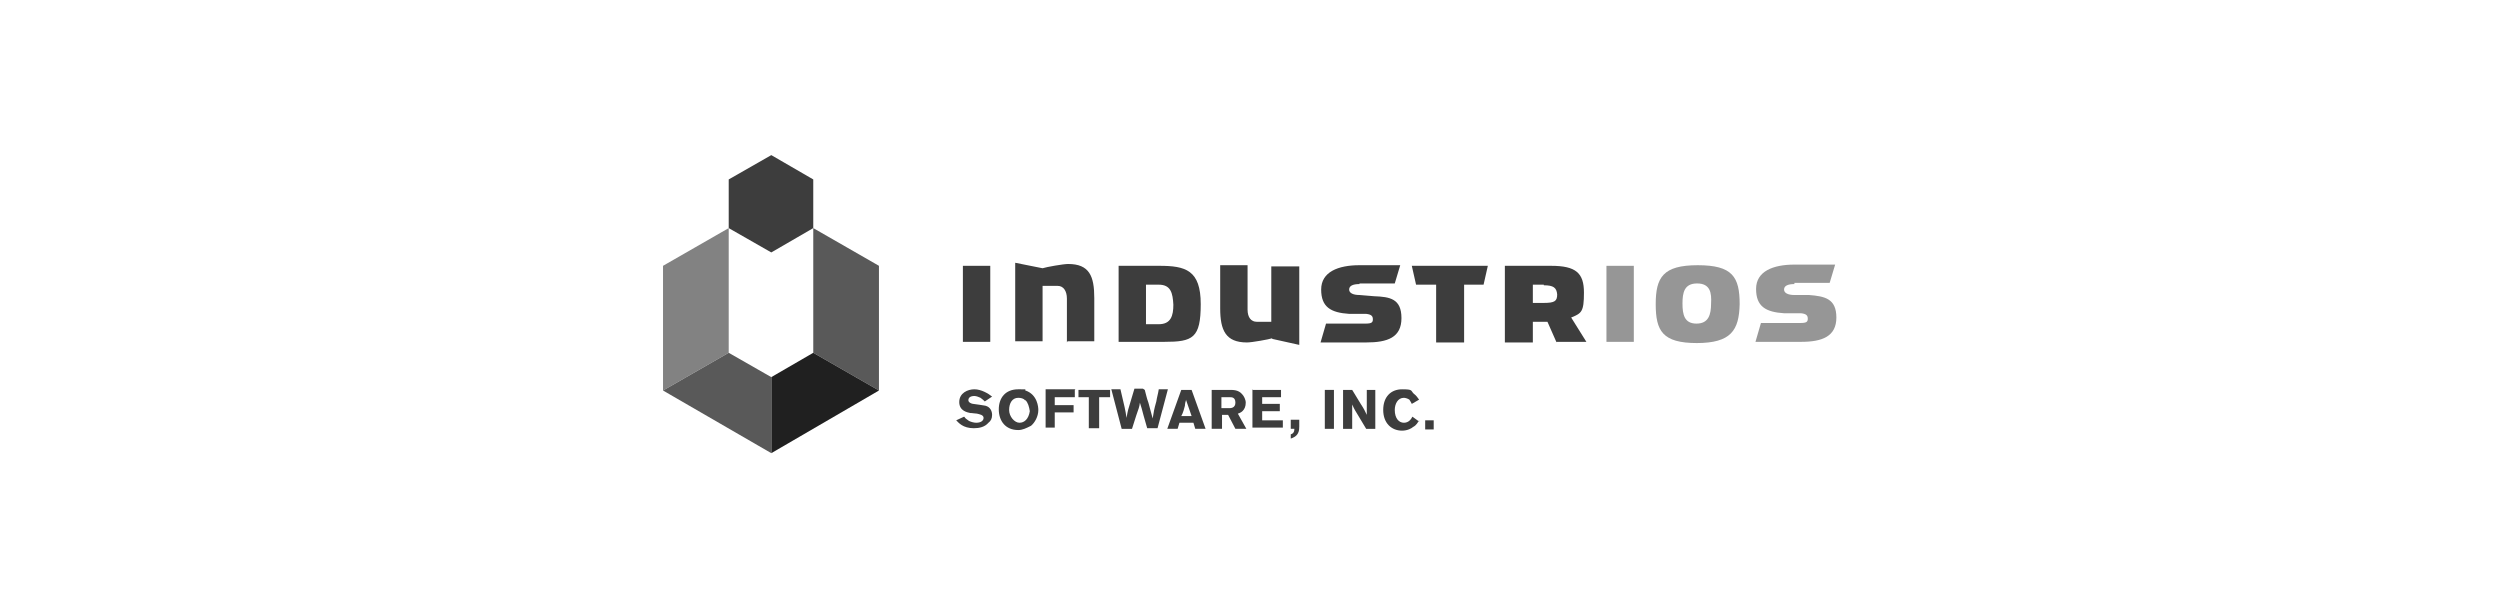 <?xml version="1.0" encoding="UTF-8"?>
<svg xmlns="http://www.w3.org/2000/svg" xmlns:xlink="http://www.w3.org/1999/xlink" version="1.1" viewBox="0 0 411 100">
  <defs>
    <style>
      .cls-1 {
        fill: none;
      }

      .cls-2 {
        mask: url(#mask);
      }

      .cls-3 {
        filter: url(#luminosity-noclip);
      }

      .cls-4 {
        fill: #828282;
      }

      .cls-5 {
        fill: #595959;
      }

      .cls-6 {
        filter: url(#luminosity-noclip-3);
      }

      .cls-7 {
        filter: url(#luminosity-noclip-7);
      }

      .cls-8 {
        filter: url(#luminosity-noclip-5);
      }

      .cls-9 {
        fill: url(#linear-gradient-6);
      }

      .cls-10 {
        fill: url(#linear-gradient-4);
      }

      .cls-11 {
        fill: url(#linear-gradient-2);
      }

      .cls-12 {
        fill: url(#linear-gradient-3);
      }

      .cls-12, .cls-13, .cls-14 {
        mix-blend-mode: multiply;
      }

      .cls-13 {
        fill: url(#linear-gradient-5);
      }

      .cls-15 {
        fill: #2c2c2c;
      }

      .cls-16 {
        fill-rule: evenodd;
      }

      .cls-16, .cls-17, .cls-18 {
        fill: #3d3d3d;
      }

      .cls-17 {
        stroke: #3d3d3d;
        stroke-miterlimit: 10;
        stroke-width: .2px;
      }

      .cls-19 {
        mask: url(#mask-2);
      }

      .cls-20 {
        mask: url(#mask-3);
      }

      .cls-21 {
        mask: url(#mask-4);
      }

      .cls-22 {
        mask: url(#mask-5);
      }

      .cls-23 {
        mask: url(#mask-7);
      }

      .cls-24 {
        mask: url(#mask-6);
      }

      .cls-25 {
        mask: url(#mask-1);
      }

      .cls-26 {
        fill: #969696;
      }

      .cls-27 {
        fill: #3d3d3d;
      }

      .cls-28 {
        fill: #666;
      }

      .cls-14 {
        fill: url(#linear-gradient);
      }

      .cls-29 {
        fill: #202020;
      }

      .cls-30 {
        display: none;
      }
    </style>
    <filter id="luminosity-noclip" x="190.8" y="47.5" width="5" height="15.1" color-interpolation-filters="sRGB" filterUnits="userSpaceOnUse">
      <feFlood flood-color="#fff" result="bg"/>
      <feBlend in="SourceGraphic" in2="bg"/>
    </filter>
    <filter id="luminosity-noclip-2" x="190.8" y="-8242" width="5" height="32766" color-interpolation-filters="sRGB" filterUnits="userSpaceOnUse">
      <feFlood flood-color="#fff" result="bg"/>
      <feBlend in="SourceGraphic" in2="bg"/>
    </filter>
    <mask id="mask-1" x="190.8" y="-8242" width="5" height="32766" maskUnits="userSpaceOnUse"/>
    <linearGradient id="linear-gradient" x1="194.3" y1="56.1" x2="180.6" y2="47.4" gradientUnits="userSpaceOnUse">
      <stop offset="0" stop-color="#000"/>
      <stop offset="1" stop-color="#fff"/>
    </linearGradient>
    <mask id="mask" x="190.8" y="47.5" width="5" height="15.1" maskUnits="userSpaceOnUse">
      <g class="cls-3">
        <g class="cls-25">
          <polygon class="cls-14" points="192.3 62.6 190.8 55.4 190.8 48 193 47.5 195.8 61 192.3 62.6"/>
        </g>
      </g>
    </mask>
    <linearGradient id="linear-gradient-2" x1="194.3" y1="56.1" x2="180.6" y2="47.4" gradientUnits="userSpaceOnUse">
      <stop offset="0" stop-color="#202020"/>
      <stop offset="1" stop-color="#202020"/>
    </linearGradient>
    <filter id="luminosity-noclip-3" x="174.8" y="57.7" width="4.3" height="6.9" color-interpolation-filters="sRGB" filterUnits="userSpaceOnUse">
      <feFlood flood-color="#fff" result="bg"/>
      <feBlend in="SourceGraphic" in2="bg"/>
    </filter>
    <filter id="luminosity-noclip-4" x="174.8" y="-8242" width="4.3" height="32766" color-interpolation-filters="sRGB" filterUnits="userSpaceOnUse">
      <feFlood flood-color="#fff" result="bg"/>
      <feBlend in="SourceGraphic" in2="bg"/>
    </filter>
    <mask id="mask-3" x="174.8" y="-8242" width="4.3" height="32766" maskUnits="userSpaceOnUse"/>
    <linearGradient id="linear-gradient-3" x1="176.1" y1="62" x2="182.7" y2="56.8" xlink:href="#linear-gradient"/>
    <mask id="mask-2" x="174.8" y="57.7" width="4.3" height="6.9" maskUnits="userSpaceOnUse">
      <g class="cls-6">
        <g class="cls-20">
          <polygon class="cls-12" points="176.6 57.7 174.8 62.1 177.9 64.6 178.6 62.9 179.1 58.6 176.6 57.7"/>
        </g>
      </g>
    </mask>
    <linearGradient id="linear-gradient-4" x1="176.1" y1="62" x2="182.7" y2="56.8" xlink:href="#linear-gradient-2"/>
    <filter id="luminosity-noclip-5" x="190.8" y="47.5" width="5" height="15.1" color-interpolation-filters="sRGB" filterUnits="userSpaceOnUse">
      <feFlood flood-color="#fff" result="bg"/>
      <feBlend in="SourceGraphic" in2="bg"/>
    </filter>
    <filter id="luminosity-noclip-6" x="190.8" y="-8242" width="5" height="32766" color-interpolation-filters="sRGB" filterUnits="userSpaceOnUse">
      <feFlood flood-color="#fff" result="bg"/>
      <feBlend in="SourceGraphic" in2="bg"/>
    </filter>
    <mask id="mask-5" x="190.8" y="-8242" width="5" height="32766" maskUnits="userSpaceOnUse"/>
    <mask id="mask-4" x="190.8" y="47.5" width="5" height="15.1" maskUnits="userSpaceOnUse">
      <g class="cls-8">
        <g class="cls-22">
          <polygon class="cls-14" points="192.3 62.6 190.8 55.4 190.8 48 193 47.5 195.8 61 192.3 62.6"/>
        </g>
      </g>
    </mask>
    <filter id="luminosity-noclip-7" x="174.8" y="57.7" width="4.3" height="6.9" color-interpolation-filters="sRGB" filterUnits="userSpaceOnUse">
      <feFlood flood-color="#fff" result="bg"/>
      <feBlend in="SourceGraphic" in2="bg"/>
    </filter>
    <filter id="luminosity-noclip-8" x="174.8" y="-8242" width="4.3" height="32766" color-interpolation-filters="sRGB" filterUnits="userSpaceOnUse">
      <feFlood flood-color="#fff" result="bg"/>
      <feBlend in="SourceGraphic" in2="bg"/>
    </filter>
    <mask id="mask-7" x="174.8" y="-8242" width="4.3" height="32766" maskUnits="userSpaceOnUse"/>
    <linearGradient id="linear-gradient-5" x1="176.1" y1="62" x2="182.7" y2="56.8" xlink:href="#linear-gradient"/>
    <mask id="mask-6" x="174.8" y="57.7" width="4.3" height="6.9" maskUnits="userSpaceOnUse">
      <g class="cls-7">
        <g class="cls-23">
          <polygon class="cls-13" points="176.6 57.7 174.8 62.1 177.9 64.6 178.6 62.9 179.1 58.6 176.6 57.7"/>
        </g>
      </g>
    </mask>
    <linearGradient id="linear-gradient-6" x1="176.1" y1="62" x2="182.7" y2="56.8" xlink:href="#linear-gradient-2"/>
  </defs>
  <!-- Generator: Adobe Illustrator 28.7.5, SVG Export Plug-In . SVG Version: 1.2.0 Build 176)  -->
  <g>
    <g id="Layer_1" class="cls-30">
      <path class="cls-16" d="M177.3,41.8h5.5l3.7,8.8h.2c.2-1.4,1.2-8.8,1.2-8.8h5.2l-2.5,15.9h-5.5l-3.7-8.3h0c-.1,1.6-1.3,8.3-1.3,8.3h-5.2l2.5-15.9ZM200.4,56.2h0c-1.2,1-2.2,1.8-3.7,1.8-3,0-4.2-3.1-3.8-5.8.5-2.9,2.6-5.9,5.7-5.9s2.4.5,3,1.6h.1l.2-1.3h5.2l-1.8,11.2h-5.2l.3-1.5h0ZM199.5,53.7c1,0,1.6-.8,1.7-1.7.2-.8-.3-1.5-1.2-1.5s-1.5.7-1.6,1.6c-.2.9.1,1.6,1.1,1.6ZM214.8,46.4h1.8l-.7,4.2h-1.8l-1.1,7h-5.4l1-7h-1.4l.7-4.2h1.4l.5-3.6h5.5l-.6,3.6h.1ZM217.5,46.5h5.4l-1.8,11.2h-5.4l1.8-11.2ZM223.7,43c-.3,1.8-1.8,2.6-3.4,2.6s-2.8-.8-2.5-2.6c.3-1.6,1.7-2.7,3.4-2.7s2.8,1,2.5,2.7ZM236.8,52.2c-.6,3.7-4.2,5.7-7.6,5.7s-6.5-2-5.9-5.7c.6-3.9,4-6,7.7-6s6.4,2.1,5.8,6ZM228.7,52.2c0,.8.4,1.5,1.2,1.5s1.6-.7,1.8-1.5c.1-.9-.3-1.7-1.2-1.7s-1.6.8-1.8,1.7ZM243.6,48.3h0c1.2-1.2,2.2-2,3.9-2,2.8,0,3.5,2.1,3.1,4.6l-1,6.9h-5.4l.8-5.5c0-.7.3-1.6-.7-1.6s-1,.9-1.2,1.6l-.8,5.5h-5.4l1.8-11.2h5.1l-.3,1.8h0ZM259.3,56.2h0c-1.1,1-2.1,1.8-3.7,1.8-3,0-4.2-3.1-3.8-5.8.5-2.9,2.6-5.9,5.8-5.9s2.3.5,3,1.6l.2-1.3h5.2l-1.8,11.2h-5.1l.2-1.5h0ZM258.4,53.7c1,0,1.6-.8,1.8-1.7,0-.8-.4-1.5-1.2-1.5s-1.5.7-1.6,1.6.1,1.6,1.1,1.6h-.1ZM268.7,40.6h5.4l-2.7,17.2h-5.4l2.7-17.2Z"/>
      <path class="cls-16" d="M144.7,35.3l2.2,9.7-9.3,4.6,9.4,4.4-2.5,9.8,9.1-4.6,6.6,7.8,2.3-9.8h10.2l-6.2-7.8,6.5-8h-2.8l-12.9,15.8h-2.2l12.7-15.8h-2.8l-12.9,15.8h-2.2l12.7-15.8-2.1-9.7-6.5,7.8-9.1-4.3h-.2Z"/>
    </g>
    <g id="Triumph_logo" class="cls-30">
      <g>
        <g>
          <g>
            <path class="cls-17" d="M304.6,54.7v-1.8h.3v1.8h-.3Z"/>
            <path class="cls-17" d="M305.9,52.9c0,0,.1,0,.2.1l1.2,1.3h0s0,0,0,0c0,0,.2,0,.2-.1v-1.4h.3v1.4c0,.3-.3.5-.6.4,0,0-.1,0-.2-.1l-1.2-1.3h0s0,0,0,0c0,0-.2,0-.2.1v1.4h-.3v-1.4c0-.3.3-.5.6-.4Z"/>
            <path class="cls-17" d="M309.7,54.7h-.9c-.3,0-.6-.3-.6-.6v-.6c0-.3.3-.6.6-.6h1.9v.3h-1.9c-.2,0-.3.1-.3.3v.6c0,.2.1.3.3.3h1.9v.3h-1Z"/>
            <path class="cls-17" d="M311,54.5c0-.1,0-.2.2-.2s.2,0,.2.2,0,.2-.2.2-.2,0-.2-.2Z"/>
          </g>
          <path class="cls-17" d="M310.2,44.9c-.4-1.4-1.6-2.5-3.1-2.6h0s-.2,0-.2,0c0,0-.1,0-.2,0h-11.6v2.1h11.5s0,0,.1,0h.1c.6,0,1.1.5,1.3,1.1.1.5,0,.9-.3,1.3-.3.4-.7.6-1.2.6h0s0,0,0,0h-9.8c-.6,0-1.2.2-1.8.5-.3.2-.6.4-.9.7-.7-.7-1.6-1.2-2.7-1.2h-9.3v2.1h2.5s3.3,0,3.3,0h0s3.6,0,3.6,0c.8,0,1.5.7,1.5,1.5s-.7,1.5-1.5,1.5h-9.3c-1.2,0-2.1-1-2.1-2.1v-3.9c0-1.2,1-2.1,2.1-2.1h11v-2.1h-11c-2.3,0-4.2,1.9-4.2,4.2v3.9c0,2.3,1.9,4.2,4.2,4.2h20.7v-2.1h-7s0,0,0,0h-.6v-1.5c0-.6.3-1.1.8-1.3.2-.1.5-.2.7-.2h0s0,0,0,0h9.7s0,0,0,0h0c1.1,0,2.2-.6,2.9-1.5.7-.9.9-2,.6-3.1Z"/>
          <g>
            <path class="cls-17" d="M146.4,42.3h17.1v2.1h-7.5v10.3h-2.1v-10.3h-7.5v-2.1Z"/>
            <path class="cls-17" d="M165.8,54.7v-8.1h0c0-2.4,1.9-4.3,4.2-4.3h9.1c2.3,0,4.2,1.9,4.2,4.2h0c0,2.2-1.6,3.9-3.7,4.2l.7.9s0,0,0,0c.5.6.9,1,1.8,1h.1c0,0,.2,0,.2,0h.7v2.1h-1.1c-1.5,0-2.4-.6-3.4-1.7,0,0,0,0,0,0h0s-.3-.3-.3-.3l-.8-.9c-.5-.6-1.2-.9-1.9-1h-5.9v-2.1h9.1c1.2,0,2.1-1,2.1-2.1h0c0-1.2-1-2.2-2.1-2.2h-9.1c-1.2,0-2.1,1-2.1,2.1h0v8.2h-2.1Z"/>
            <path class="cls-17" d="M185.7,54.7v-12.4h2.1v12.4h-2.1Z"/>
            <path class="cls-17" d="M192.1,42.3v8.1c0,1.2,1,2.1,2.1,2.1h9.5c1.2,0,2.1-1,2.1-2.1v-8.1h2.1v8.1c0,2.3-1.9,4.2-4.2,4.2h-9.5c-2.3,0-4.2-1.9-4.2-4.2v-8.1h2.1Z"/>
            <path class="cls-17" d="M212.4,54.6h0c0,.1-2.1.1-2.1.1v-9.3c0-1.6,1.2-2.9,2.7-3.1.2,0,.3,0,.5,0h.1c.3,0,.7,0,1,.2.3.1.7.3.9.5.3.2.6.5.8.9h0s4.3,7.5,4.3,7.5l.6,1.1c0,.1.2.2.3.2s.2,0,.3-.2l.6-1.1,4.3-7.5h0c.2-.4.5-.6.8-.9.3-.2.6-.4.9-.5.3-.1.7-.2,1-.2h.1c.2,0,.3,0,.5,0,1.5.2,2.7,1.5,2.7,3.1v9.3h-2.1v-9.2c0-.6-.5-1-1-1h-.1c-.4,0-.7.2-.9.5l-4.3,7.5-.6,1.1c-.3.5-.7.8-1.2,1-.3.1-.6.2-.9.2s-.6,0-.9-.2c-.5-.2-.9-.6-1.2-1l-.6-1.1-4.3-7.5c-.2-.3-.5-.5-.9-.5h-.1c-.6,0-1,.5-1,1v9.1Z"/>
            <path class="cls-17" d="M234.9,54.7v-8.1h0c0-2.4,1.9-4.3,4.2-4.3h9.1c2.3,0,4.2,1.9,4.2,4.2h0c0,2.2-1.6,3.9-3.7,4.2-.2,0-.4,0-.6,0h-9.1v-2.1h9.1c1.2,0,2.1-1,2.1-2.1h0c0-1.2-1-2.2-2.1-2.2h-9.1c-1.2,0-2.1,1-2.1,2.1h0v8.2h-2.1Z"/>
            <path class="cls-17" d="M254.8,54.7v-12.4h2.1v5.1h12.9v-5.1h2.1v12.4h-2.1v-5.1h-12.9v5.1h-2.1Z"/>
          </g>
        </g>
        <g>
          <path class="cls-18" d="M137.1,37.9c-2.7-.1-4.9.6-6.3,2-1,1-2.2,2.9-2.1,6.2,0,0,0,0,0,0v10.9l1.7-2.3v-8.6s0,0,0-.1c0-2.7.9-4.2,1.6-5,1.1-1.1,2.8-1.6,5.1-1.5h9.8s1.2-1.6,1.2-1.6h0c0-.1-10.9-.1-10.9-.1Z"/>
          <path class="cls-18" d="M137.1,41.3c-1.7,0-2.9.3-3.8,1.1-1.2,1.1-1.2,2.8-1.2,4.1v.2s0,4,0,4l1.7-2.3v-1.9c0-1,0-2.2.7-2.9.5-.5,1.3-.7,2.5-.6h5.6s1.1-1.5,1.1-1.5h0c0-.1-6.7-.1-6.7-.1Z"/>
          <path class="cls-18" d="M114.7,36.2s0,0,.1,0c3.4,0,6,.9,7.7,2.6,2.4,2.4,2.5,5.9,2.5,7.5h0c0,.1,0,.2,0,.3,0,0,0,.1,0,.2v14.6l.8,1.1.8-1.1v-14.6c0,0,0-.1,0-.2,0,0,0-.2,0-.2h0c0-1.7.1-5.2,2.5-7.6,1.7-1.7,4.3-2.6,7.7-2.6s0,0,.1,0h13.9l1.1-1.6h0c0-.1-15.1-.1-15.1-.1,0,0,0,0-.1,0-3.9,0-6.9,1-8.9,3.1-1.1,1.1-1.7,2.3-2.2,3.4-.4-1.2-1.1-2.4-2.2-3.4-2.1-2.1-5.1-3.1-9-3.1h-15.1c0,.1,1.1,1.7,1.1,1.7h13.9Z"/>
          <path class="cls-18" d="M123.2,46.1c0-3.3-1.1-5.2-2.1-6.2-1.5-1.4-3.6-2.1-6.3-2h-10.9c0,.1,1.2,1.7,1.2,1.7h9.8c2.3,0,4,.4,5.1,1.5.8.8,1.7,2.3,1.6,5,0,0,0,.1,0,.1v8.6l1.7,2.3v-10.9s0,0,0,0Z"/>
          <path class="cls-18" d="M119.6,46.4c0-1.2,0-3-1.2-4.1-.8-.8-2.1-1.2-3.8-1.1h-6.7c0,.1,1.1,1.7,1.1,1.7h5.6c1.2,0,2.1.1,2.5.6.7.6.7,1.8.7,2.9v.2s0,1.7,0,1.7l1.7,2.3v-4.2Z"/>
        </g>
      </g>
    </g>
    <g id="Layer_3" class="cls-30">
      <g>
        <g>
          <g>
            <path class="cls-1" d="M250.4,38c-1.1-.7-2.3-1-3.8-1s-2.7.3-3.8,1c-1,.7-1.8,1.6-2.4,2.8h12.3c-.5-1.2-1.3-2.1-2.4-2.8Z"/>
            <path class="cls-1" d="M169.3,49.6c1.2-1.3,1.8-3.1,1.8-5.4s-.6-4.1-1.8-5.4c-1.2-1.3-2.9-1.9-4.9-1.9s-3.7.6-5,1.9c-1.2,1.3-1.9,3.1-1.9,5.4s.6,4.1,1.9,5.4c1.2,1.3,2.9,1.9,5,1.9s3.7-.6,4.9-1.9Z"/>
            <path class="cls-15" d="M199.3,53.4c.9-1,1.6-2.2,2-3.4.4-1.2.6-2.4.6-3.4v-14.6h-5.9v14.5c0,.9-.1,1.6-.4,2.3-.1.2-.2.4-.3.6l1.7,6c.9-.6,1.7-1.2,2.4-1.9Z"/>
            <path class="cls-15" d="M185.7,48.7c-.3-.6-.4-1.4-.4-2.3v-14.5h-5.9v14.6c0,1.1.2,2.2.6,3.4.4,1.2,1.1,2.3,2,3.4.8.9,1.8,1.7,3,2.3l1.4-5.9c-.3-.3-.5-.7-.7-1.1Z"/>
            <rect class="cls-15" x="204.6" y="22.1" width="5.9" height="34.4"/>
            <path class="cls-15" d="M225.5,50.9c-.7.3-1.5.5-2.5.5s-2.4-.2-3.7-.7c-1.2-.5-2.4-1.2-3.4-2.2l-3.1,4.6c.4.3.9.7,1.5,1.2.6.4,1.3.9,2.2,1.2.8.4,1.8.7,2.9,1,1.1.3,2.3.4,3.6.4s2.7-.2,3.9-.5c1.2-.3,2.2-.8,3-1.5.9-.7,1.5-1.5,2-2.4.5-1,.7-2.1.7-3.3s-.3-2.8-1-3.7c-.7-.9-1.5-1.7-2.5-2.3-1-.6-2.1-1-3.2-1.3-1.1-.3-2.2-.6-3.2-.9-1-.3-1.8-.6-2.5-.9-.7-.3-1-.8-1-1.4s.3-.9.8-1.2c.5-.3,1.2-.4,2.2-.4s2.1.2,3.4.6c1.2.4,2.5,1.2,3.8,2.3l3.1-4.6c-.5-.5-1.1-.9-1.8-1.4s-1.4-.8-2.3-1.2c-.8-.3-1.8-.6-2.8-.9-1-.2-2.1-.3-3.3-.3-2.8,0-5,.6-6.6,1.9-1.6,1.2-2.4,3-2.4,5.3s.3,2.7,1,3.6c.7.9,1.5,1.6,2.5,2.2,1,.6,2.1,1,3.2,1.3,1.1.3,2.2.6,3.2.9,1,.3,1.8.6,2.5,1,.7.4,1,.9,1,1.6s-.3,1.3-1,1.6Z"/>
            <path class="cls-15" d="M258.4,39c-.6-1.6-1.5-2.9-2.6-4-1.1-1.1-2.4-1.9-4-2.6-1.6-.6-3.3-.9-5.2-.9s-3.6.3-5.2.9c-1.6.6-2.9,1.5-4,2.6-1.1,1.1-2,2.4-2.6,4-.6,1.6-.9,3.3-.9,5.2s.3,3.6.9,5.2c.6,1.6,1.5,2.9,2.6,4,1.1,1.1,2.5,2,4,2.6,1.6.6,3.3.9,5.2.9,3,0,5.5-.7,7.6-2.2,2.1-1.4,3.5-3.4,4.3-5.9h-6.4c-1.2,1.8-3.1,2.7-5.6,2.7s-3.2-.5-4.4-1.4c-1.1-.9-1.9-2.3-2.2-4h19.2c0-.3,0-.6,0-1,0-.3,0-.6,0-1,0-1.9-.3-3.6-.9-5.2ZM240.5,40.8c.5-1.2,1.3-2.1,2.4-2.8,1-.7,2.3-1,3.8-1s2.7.3,3.8,1c1.1.7,1.9,1.6,2.4,2.8h-12.3Z"/>
          </g>
          <g>
            <path class="cls-28" d="M165.2,65.9c-1,0-1.9-.8-1.9-1.9s.8-1.9,1.9-1.9h9.6l2.5-6.4c.4-1,1.5-1.4,2.4-1.1.6.2,1,.8,1.1,1.4h0s2.6,11.9,2.6,11.9l5.7-21.3c.3-1,1.3-1.6,2.3-1.3.7.2,1.3.8,1.4,1.5l3.1,15.3h18.7c1,0,1.9.8,1.9,1.9s-.8,1.9-1.9,1.9h-20.2c-.9,0-1.7-.6-1.8-1.5l-1.9-9-5.6,21c-.1.7-.7,1.3-1.5,1.5-1,.2-2-.4-2.2-1.4l-2.9-13.5-.7,1.7c-.2.8-1,1.4-1.8,1.4h-10.9Z"/>
            <g class="cls-2">
              <polygon class="cls-11" points="192.3 62.6 190.8 55.4 190.8 48 193 47.5 195.8 61 192.3 62.6"/>
            </g>
            <g class="cls-19">
              <polygon class="cls-10" points="176.6 57.7 174.8 62.1 177.9 64.6 178.6 62.9 179.1 58.6 176.6 57.7"/>
            </g>
            <path class="cls-28" d="M186.7,56.2l2.5-9.5c.3-1,1.3-1.6,2.3-1.3.7.2,1.3.8,1.4,1.5l.7,3.2c-1-1-1.4.1-1.6,1.1l-1.1,4.2-.6,2.3-3.5-1.5Z"/>
            <path class="cls-28" d="M177.3,55.8c.4-1,1.5-1.4,2.4-1.1.6.2,1,.8,1.1,1.4l1,4.7-3.1,3.6-.3-1.5c-.1-.7-.3-1.5-.5-2.4-.1-.7-.6-2.7-1.9-2,.7-1.7,1-2.5,1.1-2.8h0Z"/>
          </g>
          <path class="cls-15" d="M185.7,48.7c-.3-.6-.4-1.4-.4-2.3v-14.5h-5.9v14.6c0,1.1.2,2.2.6,3.4.4,1.2,1.1,2.3,2,3.4.8.9,1.8,1.7,3,2.3l1.4-5.9c-.3-.3-.5-.7-.7-1.1Z"/>
        </g>
        <path class="cls-15" d="M174.5,36c-.3-.4-.6-.7-.9-1-1.1-1.1-2.4-2-4-2.6-1.2-.5-2.6-.8-4.1-.9-.1,0-.2,0-.3,0,0,0,0,0,0,0-.2,0-.3,0-.5,0s0,0,0,0c0,0,0,0,0,0-1.8,0-3.5.3-5.1.9-1.6.6-2.9,1.4-4.1,2.5-1.1,1.1-2.1,2.4-2.7,4-.7,1.6-1,3.3-1,5.3v22.2h5.9v-10.9c2,1.3,4.5,2.1,7.1,2.1,7.2,0,13-5.8,13-13s-1.2-6.2-3.2-8.5ZM164.7,51.8c-4,0-7.3-3.3-7.3-7.3s3.3-7.3,7.3-7.3,7.3,3.3,7.3,7.3-3.3,7.3-7.3,7.3Z"/>
        <g>
          <g>
            <path class="cls-1" d="M250.4,38c-1.1-.7-2.3-1-3.8-1s-2.7.3-3.8,1c-1,.7-1.8,1.6-2.4,2.8h12.3c-.5-1.2-1.3-2.1-2.4-2.8Z"/>
            <path class="cls-1" d="M169.3,49.6c1.2-1.3,1.8-3.1,1.8-5.4s-.6-4.1-1.8-5.4c-1.2-1.3-2.9-1.9-4.9-1.9s-3.7.6-5,1.9c-1.2,1.3-1.9,3.1-1.9,5.4s.6,4.1,1.9,5.4c1.2,1.3,2.9,1.9,5,1.9s3.7-.6,4.9-1.9Z"/>
            <path class="cls-17" d="M199.3,53.4c.9-1,1.6-2.2,2-3.4.4-1.2.6-2.4.6-3.4v-14.6h-5.9v14.5c0,.9-.1,1.6-.4,2.3-.1.2-.2.4-.3.6l1.7,6c.9-.6,1.7-1.2,2.4-1.9Z"/>
            <path class="cls-17" d="M185.7,48.7c-.3-.6-.4-1.4-.4-2.3v-14.5h-5.9v14.6c0,1.1.2,2.2.6,3.4.4,1.2,1.1,2.3,2,3.4.8.9,1.8,1.7,3,2.3l1.4-5.9c-.3-.3-.5-.7-.7-1.1Z"/>
            <rect class="cls-17" x="204.6" y="22.1" width="5.9" height="34.4"/>
            <path class="cls-17" d="M225.5,50.9c-.7.3-1.5.5-2.5.5s-2.4-.2-3.7-.7c-1.2-.5-2.4-1.2-3.4-2.2l-3.1,4.6c.4.3.9.7,1.5,1.2.6.4,1.3.9,2.2,1.2.8.4,1.8.7,2.9,1,1.1.3,2.3.4,3.6.4s2.7-.2,3.9-.5c1.2-.3,2.2-.8,3-1.5.9-.7,1.5-1.5,2-2.4.5-1,.7-2.1.7-3.3s-.3-2.8-1-3.7c-.7-.9-1.5-1.7-2.5-2.3-1-.6-2.1-1-3.2-1.3-1.1-.3-2.2-.6-3.2-.9-1-.3-1.8-.6-2.5-.9-.7-.3-1-.8-1-1.4s.3-.9.8-1.2c.5-.3,1.2-.4,2.2-.4s2.1.2,3.4.6c1.2.4,2.5,1.2,3.8,2.3l3.1-4.6c-.5-.5-1.1-.9-1.8-1.4s-1.4-.8-2.3-1.2c-.8-.3-1.8-.6-2.8-.9-1-.2-2.1-.3-3.3-.3-2.8,0-5,.6-6.6,1.9-1.6,1.2-2.4,3-2.4,5.3s.3,2.7,1,3.6c.7.9,1.5,1.6,2.5,2.2,1,.6,2.1,1,3.2,1.3,1.1.3,2.2.6,3.2.9,1,.3,1.8.6,2.5,1,.7.4,1,.9,1,1.6s-.3,1.3-1,1.6Z"/>
            <path class="cls-17" d="M258.4,39c-.6-1.6-1.5-2.9-2.6-4-1.1-1.1-2.4-1.9-4-2.6-1.6-.6-3.3-.9-5.2-.9s-3.6.3-5.2.9c-1.6.6-2.9,1.5-4,2.6-1.1,1.1-2,2.4-2.6,4-.6,1.6-.9,3.3-.9,5.2s.3,3.6.9,5.2c.6,1.6,1.5,2.9,2.6,4,1.1,1.1,2.5,2,4,2.6,1.6.6,3.3.9,5.2.9,3,0,5.5-.7,7.6-2.2,2.1-1.4,3.5-3.4,4.3-5.9h-6.4c-1.2,1.8-3.1,2.7-5.6,2.7s-3.2-.5-4.4-1.4c-1.1-.9-1.9-2.3-2.2-4h19.2c0-.3,0-.6,0-1,0-.3,0-.6,0-1,0-1.9-.3-3.6-.9-5.2ZM240.5,40.8c.5-1.2,1.3-2.1,2.4-2.8,1-.7,2.3-1,3.8-1s2.7.3,3.8,1c1.1.7,1.9,1.6,2.4,2.8h-12.3Z"/>
          </g>
          <g>
            <path class="cls-28" d="M165.2,62.1h9.6l2.5-6.4c.4-1,1.5-1.4,2.4-1.1.6.2,1,.8,1.1,1.4h0s2.6,11.9,2.6,11.9l5.7-21.3c.3-1,1.3-1.6,2.3-1.3.7.2,1.3.8,1.4,1.5l3.1,15.3h57.5c1,0,1.9.8,1.9,1.9s-.8,1.9-1.9,1.9h-59.1c-.9,0-1.7-.6-1.8-1.5l-1.9-9-5.6,21c-.1.7-.7,1.3-1.5,1.5-1,.2-2-.4-2.2-1.4l-2.9-13.5-.7,1.7c-.2.8-1,1.4-1.8,1.4h-10.9"/>
            <g class="cls-21">
              <polygon class="cls-11" points="192.3 62.6 190.8 55.4 190.8 48 193 47.5 195.8 61 192.3 62.6"/>
            </g>
            <g class="cls-24">
              <polygon class="cls-9" points="176.6 57.7 174.8 62.1 177.9 64.6 178.6 62.9 179.1 58.6 176.6 57.7"/>
            </g>
            <path class="cls-28" d="M186.7,56.2l2.5-9.5c.3-1,1.3-1.6,2.3-1.3.7.2,1.3.8,1.4,1.5l.7,3.2c-1-1-1.4.1-1.6,1.1l-1.1,4.2-.6,2.3-3.5-1.5Z"/>
            <path class="cls-28" d="M177.3,55.8c.4-1,1.5-1.4,2.4-1.1.6.2,1,.8,1.1,1.4l1,4.7-3.1,3.6-.3-1.5c-.1-.7-.3-1.5-.5-2.4-.1-.7-.6-2.7-1.9-2,.7-1.7,1-2.5,1.1-2.8h0Z"/>
          </g>
        </g>
        <path class="cls-17" d="M174.5,36c-.3-.4-.6-.7-.9-1-1.1-1.1-2.4-2-4-2.6-1.2-.5-2.6-.8-4.1-.9-.1,0-.2,0-.3,0,0,0,0,0,0,0-.2,0-.3,0-.5,0s0,0,0,0c0,0,0,0,0,0-1.8,0-3.5.3-5.1.9-1.6.6-2.9,1.4-4.1,2.5-1.1,1.1-2.1,2.4-2.7,4-.7,1.6-1,3.3-1,5.3v22.2h5.9v-10.9c2,1.3,4.5,2.1,7.1,2.1,7.2,0,13-5.8,13-13s-1.2-6.2-3.2-8.5ZM164.7,51.8c-4,0-7.3-3.3-7.3-7.3s3.3-7.3,7.3-7.3,7.3,3.3,7.3,7.3-3.3,7.3-7.3,7.3Z"/>
      </g>
    </g>
    <g id="GBLOC" class="cls-30">
      <g>
        <path class="cls-17" d="M252.7,52.5h6.7c-.1.9-.2,1.7-.4,2.5-.7,3.2-2.3,5.9-5.2,7.7-1.7,1-3.5,1.6-5.5,1.7-2.8.2-5.4-.3-7.9-1.7-2-1.2-3.6-2.8-4.7-4.8,0-.1-.1-.3-.2-.4,0,.1-.1.2-.2.3-2.1,3.7-5.3,5.9-9.5,6.5-3,.4-5.9,0-8.7-1.5,0,0,0,0-.1,0v1h-19.6v-27.7h6.8v21.7h8c0-.1,0-.2-.1-.3-1.3-2.5-1.8-5.3-1.7-8.1,0-2.4.5-4.6,1.6-6.7,2-4.1,5.3-6.5,9.8-7.1,2.5-.3,4.9-.1,7.2.8,2.8,1.1,4.9,3,6.4,5.7,0,.1.1.3.2.4.6-1.1,1.2-2.1,2.1-3,2.1-2.2,4.6-3.5,7.6-3.9,2.5-.3,5-.1,7.3.9,3.8,1.6,5.9,4.5,6.6,8.6,0,.3,0,.7.1,1,0,0,0,0,0,.1h-6.6c0-.2,0-.4,0-.6-.4-2.1-2.2-3.7-4.3-4-3-.4-5.4.9-6.6,3.7-1.2,3.1-1.3,6.2,0,9.3.8,2,2.3,3.4,4.5,3.7.9.2,1.8.2,2.7,0,1.6-.4,2.7-1.4,3.3-2.8.3-.8.5-1.6.7-2.5,0-.2,0-.3,0-.5ZM216.9,57.9c0,.2,0,.3,0,.4,0,.8,0,1.6,0,2.5,0,.7.2,1,.8,1.3,2.7,1.4,5.5,1.7,8.4,1.2,4.1-.7,6.9-3,8.7-6.7,0-.1,0-.3,0-.4-1.4-4-1.4-8,0-12,0-.1,0-.3,0-.4-.9-2.1-2.3-3.9-4.3-5.1-2.5-1.6-5.2-2.1-8-1.8-5,.5-8.3,3.1-10.1,7.7-1,2.6-1.2,5.3-.9,8.1.2,1.8.8,3.6,1.7,5.2.1.2.2.3.5.3.9,0,1.9,0,2.8,0,.1,0,.2,0,.4,0ZM258.1,53.6c-1.5,0-2.9,0-4.3,0,0,0-.2.1-.2.2-.1.4-.2.9-.4,1.3-.6,1.9-1.8,3.3-3.7,4-3.6,1.3-7.4-.3-9-3.9-1.3-3.1-1.4-6.2-.4-9.4,1.1-3.7,3.7-5.7,7.4-5.5,2.4.1,4.3,1.3,5.4,3.5.2.4.3.7.4,1.1h4.5c0,0,0-.1,0-.2-.6-3.1-2.3-5.5-5.1-7-2.1-1.1-4.5-1.5-6.8-1.2-4.6.4-7.9,2.8-9.8,6.9,0,.1,0,.4,0,.5,1.3,4,1.4,8,0,11.9,0,.1,0,.3,0,.4,1,2.2,2.4,4,4.5,5.2,2.4,1.5,5,1.9,7.8,1.7,5.8-.5,9.1-4.7,9.7-9.7ZM215.7,62.8c0-.4,0-.7-.3-.9-1-.7-1.8-1.6-2.5-2.6-.2-.2-.3-.3-.6-.3-3,0-6,0-8.9,0h-.4v-21.7h-4.7v25.6h17.4ZM235.4,54.5c.9-2.6.8-6.7,0-8.9-.8,3-.8,6,0,8.9ZM215.7,60.7s0,0,0,0v-1.7h-1.7c.6.6,1.1,1.2,1.7,1.7Z"/>
        <path class="cls-17" d="M173.2,63.9v-2.1c0,0,0,0-.1,0-1.8,1.5-3.8,2.3-6.1,2.6-2.5.3-5,0-7.4-1-3.5-1.5-5.8-4.1-7-7.7-1.5-4.7-1.3-9.3,1-13.7,2-3.8,5.2-5.9,9.5-6.5,3.2-.4,6.2,0,8.9,1.8.4.3.8.6,1.2.9v-2.2c.1,0,.3,0,.4,0,4.2,0,8.4,0,12.6,0,1.7,0,3.3.2,4.9.8,2.4,1,3.6,2.8,3.9,5.4,0,.9,0,1.8-.2,2.8-.4,1.4-1.1,2.5-2.3,3.4,0,0-.2.1-.3.2.1,0,.2.1.3.1,2.3,1.2,3.4,3.1,3.7,5.6.2,1.6,0,3.2-.6,4.7-1,2.2-2.8,3.5-5,4.2-1.3.4-2.6.6-4,.6-4.4,0-8.7,0-13.1,0,0,0-.2,0-.3,0ZM189.5,49c.6-.3,1.1-.6,1.6-.8,1.2-.7,2.1-1.6,2.5-2.8.4-1,.4-2.1.3-3.2-.3-2.1-1.3-3.5-3.3-4.2-1.5-.5-3-.7-4.5-.7-3.8,0-7.6,0-11.4,0-.1,0-.2,0-.4,0,0,.7,0,1.4,0,2,0,.2,0,.3.2.5,1.1,1.4,1.8,3,2.1,4.8,0,.5.1,1,.2,1.5h-2.5v2.4h2.8c0,0,0,.2,0,.2,0,1.6,0,3.3-.1,4.9-.2,2.5-1,4.9-2.6,7,0,0-.1.2-.1.3,0,.7,0,1.4,0,2.1.1,0,.3,0,.4,0,3.9,0,7.9,0,11.8,0,1,0,2-.1,2.9-.3,1.6-.3,3-1,4.1-2.2,1.4-1.5,1.8-3.3,1.7-5.3-.2-2.8-1.7-4.8-4.4-5.6-.4-.1-.8-.2-1.3-.4ZM173.2,44.9c0,0,0-.1,0-.1,0-1.6,0-3.1,0-4.7,0-.1,0-.3-.2-.3-.7-.5-1.3-1.1-2-1.6-2.4-1.5-5-1.8-7.8-1.5-3.9.5-6.9,2.5-8.8,6-2,3.9-2.3,8.1-1,12.3,1,3.3,3,5.8,6.2,7.3,2.4,1.1,4.9,1.3,7.5,1,2.2-.3,4.2-1.2,5.7-2.9.1-.1.2-.4.2-.5,0-3.4,0-6.7,0-10.1,0-.1,0-.2,0-.3h-7.1v3.3h5.9c0,.6-.1,1.1-.2,1.7-.5,2.4-1.7,4.1-4.1,4.8-1.4.4-2.9.5-4.3.2-2.5-.5-4.1-2.1-5-4.4-1.1-2.8-1.1-5.7-.5-8.6.3-1.3.8-2.5,1.7-3.5,1.6-2,3.8-2.7,6.3-2.4,1.4.1,2.7.7,3.7,1.7.7.7,1.1,1.5,1.4,2.4,0,.1.2.3.3.3.6,0,1.3,0,1.9,0ZM173.2,46c-.8,0-2.9,0-2.9,0,0,0,0,0-.2-.6-.5-1.8-1.5-3.1-3.3-3.7-1.1-.3-2.2-.3-3.2,0-2.1.5-3.4,1.8-4.2,3.8-1,2.6-1.1,5.2-.4,7.9.4,1.5,1.1,2.9,2.3,3.9,1.9,1.6,5.3,1.7,7.3.4,1.4-.9,1.9-2.2,2.2-3.8h-5.7v-5.5h8.1v-2.4ZM174.4,49.5v9.1c1.3-1.6,2.2-6.8,1.7-9.1h-1.7ZM175.6,44.9c-.2-1.2-.6-2.4-1.3-3.5v3.5h1.3Z"/>
        <path class="cls-17" d="M231.3,50.1c0,1.9-.3,3.7-1.1,5.4-1.5,3.2-4.3,4.4-7.5,4.1-2.8-.3-4.7-1.8-5.7-4.3-1.5-3.6-1.4-7.2.1-10.8,1.4-3.2,4.3-4.4,7.4-4,3.3.3,5.2,2.4,6.2,5.4.4,1.4.6,2.8.6,4.2ZM217,50.1c.1,1,.2,2,.4,3,.2,1.2.7,2.3,1.5,3.3,1.7,2,3.9,2.5,6.4,2,2.2-.4,3.5-1.9,4.2-3.9,1.1-3,1-6,0-9-.4-1-1-1.9-1.8-2.6-3.1-2.6-7.9-1.4-9.6,2.4-.7,1.6-.9,3.2-1,4.9Z"/>
        <path class="cls-17" d="M179,59.3v-8.4c.1,0,.2,0,.3,0,2.2,0,4.3,0,6.5,0,.7,0,1.3,0,2,.3,1.6.4,2.6,1.7,2.7,3.3,0,.7,0,1.4,0,2-.3,1.6-1.5,2.4-3,2.7-.5.1-1,.2-1.5.2-2.2,0-4.4,0-6.6,0,0,0-.2,0-.3,0ZM180.1,58.2c.2,0,.3,0,.4,0,1.7,0,3.4,0,5.1,0,.4,0,.9,0,1.3,0,1.4-.2,2.2-.9,2.4-2,0-.5,0-1,0-1.6-.1-1.2-.8-2.1-2-2.4-.5-.1-1.1-.2-1.6-.2-1.8,0-3.5,0-5.3,0-.1,0-.2,0-.4,0v6.2Z"/>
        <path class="cls-17" d="M179,48v-7.3c.1,0,.2,0,.3,0,1.9,0,3.7,0,5.6,0,.7,0,1.5,0,2.2.3,1.4.4,2.2,1.4,2.3,2.9,0,.6,0,1.1-.2,1.7-.4,1.5-1.5,2.2-3,2.4-.4,0-.7,0-1.1,0-1.9,0-3.9,0-5.8,0h-.4ZM180.1,46.9h.4c1.6,0,3.1,0,4.7,0,.3,0,.7,0,1,0,1-.2,1.8-.6,2.1-1.6.1-.5.1-1.1,0-1.6,0-.8-.6-1.3-1.4-1.6-.5-.2-1.1-.3-1.7-.3-1.6,0-3.3,0-4.9,0,0,0-.2,0-.3,0v5.1Z"/>
      </g>
    </g>
    <g id="Layer_5" class="cls-30">
      <g>
        <path class="cls-18" d="M120.1,52.5h6.1c.3,4.4,3.2,6.9,8.1,6.9s6.9-1.8,6.9-4.7-4-4.3-9-5.5c-5.4-1.4-11.2-3.3-11.2-9.5s5.7-8.8,12.4-8.8,12.5,3.3,12.8,10.1h-6.1c-.3-3.9-2.9-5.4-6.9-5.4s-6.1,1-6.1,3.9,3.4,3.9,7.9,5c7.7,1.9,12.2,4.1,12.2,10s-6.3,9.6-13,9.6-14-4.4-14.2-11.5Z"/>
        <path class="cls-18" d="M150.2,57v-12.4h-4v-4.5h4v-6.4h6v6.4h5.2v4.5h-5.2v11.9c0,2.3,1.1,3,3.1,3s2.1-.2,2.7-.4v4.4c-.9.3-2.5.6-4.1.6-5.2,0-7.6-2.2-7.6-7.1Z"/>
        <path class="cls-18" d="M161,51.8c0-7,4.5-12.3,12-12.3s11.8,4.6,11.8,11.9v1.7h-17.8c.2,3.6,2.4,6.4,6.4,6.4s5-1,5.6-3.1h5.6c-1,4.6-5.5,7.6-11.3,7.6s-12.2-5.2-12.2-12.3ZM178.9,49.3c-.2-3.1-2.5-5.2-5.8-5.2s-5.7,2.2-6,5.2h11.8Z"/>
        <path class="cls-18" d="M184.2,51.8c0-7,4.5-12.3,12-12.3s11.8,4.6,11.8,11.9v1.7h-17.8c.2,3.6,2.4,6.4,6.4,6.4s5-1,5.6-3.1h5.6c-1,4.6-5.5,7.6-11.3,7.6s-12.2-5.2-12.2-12.3ZM202.1,49.3c-.2-3.1-2.5-5.2-5.8-5.2s-5.7,2.2-6,5.2h11.8Z"/>
        <path class="cls-18" d="M209.1,31.2h6v32.2h-6V31.2Z"/>
        <path class="cls-18" d="M216.2,51.7c0-7.1,4.4-12.2,11.9-12.2s10.2,3.4,10.9,8.7h-5.9c-.4-2.7-2.4-4.1-5-4.1s-5.9,3.1-5.9,7.7,2.1,7.8,5.8,7.8,4.9-1.9,5.1-5.1h5.9c-.5,5.8-4.6,9.6-11.1,9.6s-11.8-5-11.8-12.3Z"/>
        <path class="cls-18" d="M238.1,57.5c0-4.4,3.6-6.3,9.3-7.2,3.9-.7,6.3-.9,6.3-3.3s-1.6-2.9-4.1-2.9-4.7,1.2-4.8,3.5h-5.8c.1-5,4.6-8.1,10.7-8.1s9.9,2.5,9.9,7.5v10.7c0,1,.3,1.7,1.6,1.7s.8,0,1.2-.2v4.1c-.5.2-1.5.4-2.7.4-3.2,0-4.9-1.7-5.3-4.2h.5c-1.7,2.7-4.8,4.5-8.8,4.5s-8-2.3-8-6.6ZM253.6,56.4v-4.7c-1.2,1.1-2.4,1.5-5.2,2.1-2.9.6-4.4,1.4-4.4,3.3s1.3,2.5,3.3,2.5,5.1-1.3,6.3-3.2Z"/>
        <path class="cls-18" d="M260.6,55.7h5.8c0,2.7,2.1,4,5.1,4s4.3-1,4.3-2.8c0-2.5-3-2.7-6-3.3-4.5-.9-8.6-2.4-8.6-7s4.4-7.1,9.8-7.1,9.7,2.5,9.8,7.6h-5.8c0-2.2-1.8-3.3-4.1-3.3s-3.9,1.1-3.9,2.5,2.2,2.2,6.1,3.1c4.6,1,8.5,2.5,8.5,7s-4.9,7.6-10.3,7.6-10.5-3.2-10.7-8.4Z"/>
        <path class="cls-18" d="M280.8,51.8c0-7,4.5-12.3,12-12.3s11.8,4.6,11.8,11.9v1.7h-17.8c.2,3.6,2.4,6.4,6.4,6.4s5-1,5.6-3.1h5.6c-1,4.6-5.5,7.6-11.3,7.6s-12.2-5.2-12.2-12.3ZM298.7,49.3c-.2-3.1-2.5-5.2-5.8-5.2s-5.7,2.2-6,5.2h11.8Z"/>
      </g>
      <path class="cls-18" d="M314.4,44.2c0,2.3-1.8,4.1-4.1,4.1s-4.2-1.8-4.2-4.1,1.8-4,4.2-4,4.1,1.8,4.1,4ZM307.1,44.2c0,1.8,1.3,3.2,3.1,3.2s3.1-1.4,3.1-3.2-1.3-3.2-3.1-3.2-3.1,1.4-3.1,3.2ZM309.6,46.3h-.9v-4c.4,0,.9-.1,1.5-.1s1.1.1,1.4.3c.2.2.4.5.4.9s-.3.8-.8.9h0c.4.2.6.5.7,1,.1.6.2.9.3,1h-1c-.1-.1-.2-.5-.3-1,0-.4-.3-.6-.8-.6h-.4v1.6ZM309.6,44h.4c.5,0,.9-.2.9-.6s-.3-.6-.9-.6-.4,0-.5,0v1.2Z"/>
    </g>
    <g id="Layer_6" class="cls-30">
      <g>
        <path class="cls-18" d="M244.3,57.6c-4.7,0-8.5-3.8-8.5-8.5s3.8-8.5,8.5-8.5,6.4,2.1,7.7,5h6.3c-1.6-6.4-7.3-11.1-14.1-11.1s-12.1,4.4-13.9,10.3v-10.4h-10.9v-6.1h-6.3v6.1h-4.7v3c-.3-.3-.5-.5-.8-.8-.9-.7-2.1-1.3-3.6-1.8-1.5-.4-3.3-.7-5.5-.7s-3.4.2-4.8.6c-1.5.4-2.7,1-3.8,1.7-1.1.7-1.9,1.6-2.4,2.7-.2.4-.4.8-.5,1.2v-15.2h-6.2v18.6c-2.1-5.4-7.4-9.3-13.6-9.3s-14.5,6.5-14.5,14.5v27.2h6.1v-15.3c2.4,1.7,5.3,2.7,8.4,2.7,6.2,0,11.5-3.9,13.6-9.3v9.4h6.2v-5.9c.1.2.2.4.4.7.8,1.2,1.7,2.2,2.9,2.9,1.2.7,2.5,1.3,4,1.5,1.5.3,3.1.4,4.7.4,4.1,0,7.1-.8,9.1-2.3,2-1.6,2.9-3.6,2.9-6.2s-.1-2.4-.4-3.4c-.3-1-.8-1.8-1.6-2.5-.8-.7-1.8-1.3-3-1.8-1.3-.5-2.9-.9-4.8-1.2l-3.5-.6c-1.6-.3-2.6-.6-3.2-1-.5-.4-.8-1-.8-1.9s0-.6.2-.9c.2-.3.4-.6.8-.8.4-.2.9-.4,1.5-.6.6-.2,1.5-.2,2.4-.2,1.8,0,3,.3,3.8.9.6.4,1,1.1,1.4,1.9h6.8c-.2-1.1-.5-2.2-1-3.2,0,0,0,0,0-.1h3.5v13.1c0,6.1,4.9,11,11,11h6.2v-10.2c1.8,6,7.4,10.3,13.9,10.3s12.6-4.7,14.1-11.1h-6.3c-1.3,3-4.3,5-7.7,5M167.3,57.7c-4.7,0-8.5-3.8-8.5-8.5s3.8-8.5,8.5-8.5,8.5,3.8,8.5,8.5-3.8,8.5-8.5,8.5M196.5,51.5l3.8.6c1.3.2,2.2.6,2.7,1.1.5.5.7,1.1.7,1.8s-.4,1.7-1.1,2.1c-.8.4-2,.7-3.8.7s-2.7-.2-3.8-.7c-1.1-.5-1.7-1.5-1.9-3.2h-6.1v-8.3c.4,1.3,1.1,2.3,2.1,3.1,1.6,1.3,4.1,2.2,7.4,2.7M224.1,57.2c-2.6,0-4.7-2.1-4.7-4.7v-13.1h4.7v17.9Z"/>
        <path class="cls-18" d="M227.2,29.8c1.7,0,3.1-1.4,3.1-3.1s-1.4-3.1-3.1-3.1-3.1,1.4-3.1,3.1,1.4,3.1,3.1,3.1"/>
      </g>
    </g>
    <g id="Layer_7" class="cls-30">
      <g>
        <path class="cls-18" d="M254.9,72.1c.2-.7.4-1.3.7-1.9.9.2,1.7.4,2.6.6,2.1.4,3.4-.5,3.9-2.6.2-1,.4-2,.7-3.1-.6.7-1,1.2-1.5,1.7-.2.2-.4.4-.6.5-2.3,1.8-4.9.8-5.2-2.1-.3-2.6.3-5,2.1-7,1.4-1.6,4.2-2.7,6.4-1.3,1-.2,1.8-.3,2.7-.4-.2,1.2-.3,2.1-.5,3.1-.5,3.1-.9,6.1-1.5,9.2-.4,2.2-1.5,3.9-3.9,4.3-2,.4-3.8-.1-5.7-.9ZM258.3,63.8c0,.2,0,.6.2,1,.2.9,1,1.2,1.7.6.4-.3.8-.7,1-1.1,1-1.6,1.6-3.3,1.9-5.2,0-.4-.2-.5-.5-.6-1.4-.3-2.5.1-3.3,1.4-.7,1.1-.9,2.4-1,3.9Z"/>
        <path class="cls-18" d="M166.7,33.1c-.5-.2-1-.3-1.5-.5,0-.5.1-1,.2-1.7h4.6c-.5,2.4-.9,4.8-1.4,7.3.2-.3.3-.5.5-.6.5-.5.9-1.1,1.5-1.5,2.2-1.7,4.6-.8,5.1,2,.4,2.4-.1,4.7-1.6,6.6-1.3,1.6-3,2.5-5.1,2.4-1.4,0-2.8-.3-4.3-.5.7-4.7,1.4-9.1,2.1-13.7ZM167.9,44.7c1.2.4,2.3.4,3.1-.5,1.3-1.5,1.8-3.2,1.5-5.2,0-.2,0-.3-.2-.5-.3-.7-.9-.9-1.6-.5-.3.2-.5.4-.7.6-1.4,1.8-1.9,3.9-2.2,6.1Z"/>
        <path class="cls-18" d="M195.5,67.8c.8-4.7,1.5-9.3,2.2-13.9-.5-.2-1-.3-1.6-.5,0-.5.1-.9.2-1.3,0-.1.2-.3.3-.3,1.5,0,2.9,0,4.4,0-.4,2.4-.9,4.9-1.4,7.5.7-.8,1.1-1.4,1.7-2,.7-.7,1.6-1.2,2.7-1.2,1.5,0,2.3.8,2.3,2.2,0,1.4-.3,2.8-.5,4.2-.1,1-.3,2-.4,3,.5.1,1,.3,1.5.4-.2,2,0,1.6-1.7,1.7-1,0-2.1,0-3.2.1.4-2.3.7-4.5,1.1-6.7,0-.5.1-1,.1-1.4,0-.8-.6-1.2-1.3-.8-.5.2-.9.6-1.2,1-1.2,1.7-1.7,3.7-2,5.7,0,.6-.2,1.2-.3,1.7,0,.2-.3.4-.4.4-.8,0-1.7,0-2.7,0Z"/>
        <path class="cls-18" d="M230.3,37.9h-1.8c0-.4.1-.8.2-1.2,0-.4.2-.6.7-.7,1.2-.1,1.2-.2,1.5-1.4,0-.4.2-.7.3-1.1.6-1.8,1.8-2.9,3.8-3,1.4,0,2.7.2,4.2.3-.2,1.3-.4,2.3-.6,3.4h-1.7c0-.5,0-.9,0-1.4-2-.3-2.9,0-2.9,3h2.7c-.1.7-.2,1.4-.3,2h-2.8c-.3,1.6-.5,3.1-.7,4.6-.3,1.8-.5,3.7-.9,5.5-.7,3.5-3.4,4.7-6.6,3.6,0,0,0,0,0-.1q.3-1.4,1.7-1.6c1.2-.1,1.7-.5,1.9-1.7.6-3.4,1.1-6.8,1.7-10.4Z"/>
        <path class="cls-18" d="M219.6,65.6c.6.1,1.1.3,1.6.4,0,.6-.2,1.1-.3,1.6-1.5,0-3,.1-4.7.2.2-1.3.4-2.4.6-3.6.2-1.3.4-2.6.6-3.9,0-.5.1-1.1-.4-1.4-.6-.3-1.1,0-1.4.4-1.4,1.4-2.1,3.2-2.5,5.1-.3,1.1-.4,2.2-.6,3.4h-3c.3-2.2.7-4.4,1-6.6,0-.4.2-.9.2-1.3q.2-1.1-1-1.5c-.1,0-.3,0-.5-.2,0-.5.2-1,.3-1.7h4.6c-.1.8-.3,1.7-.5,2.8.6-.7,1.1-1.4,1.6-1.9.8-.8,1.7-1.3,2.9-1.3,1.4,0,2.4.8,2.3,2.3,0,1.6-.4,3.1-.6,4.7-.1.8-.3,1.6-.4,2.4Z"/>
        <path class="cls-18" d="M223.2,63.4c0-2.3.6-4.4,2.4-5.9,1.7-1.4,3.8-1.6,5.8-.9,1.1.4,1.9,1.2,2.2,2.3.7,2.7.3,5.3-1.6,7.4-1.7,1.9-3.9,2.2-6.2,1.6-1.5-.4-2.5-1.7-2.6-3.3,0-.4,0-.8,0-1.2ZM231,61.2c0,0-.1,0-.2,0,0-.3,0-.7,0-1-.1-1-1-1.6-2.1-1.4-.8.2-1.3.6-1.7,1.3-.7,1.3-1,2.6-.8,4.1.1,1.4,1.3,2,2.5,1.4.6-.3,1.1-.9,1.4-1.4.4-.9.6-1.9.8-2.8Z"/>
        <path class="cls-18" d="M253.7,61c0,1.9-.5,3.9-2.1,5.4-1.8,1.7-4,2.1-6.3,1.3-1.3-.4-2.1-1.4-2.3-2.7-.4-2.5,0-4.9,1.6-6.9,1.5-1.8,4.5-2.5,6.7-1.6,1.9.8,2.4,2.4,2.4,4.5ZM250.7,61.2c0,0-.1,0-.2,0,0-.3,0-.7,0-1-.2-1.1-1.1-1.8-2.1-1.4-.6.2-1.2.7-1.6,1.2-.9,1.2-1,2.7-.9,4.2.2,1.3,1.2,1.9,2.4,1.4.6-.3,1.2-.9,1.5-1.5.4-.9.6-1.9.8-2.8Z"/>
        <path class="cls-18" d="M257.3,40.1c0,1.9-.5,3.9-2.1,5.4-1.8,1.7-3.9,2.1-6.3,1.4-1.3-.4-2.1-1.4-2.3-2.7-.4-2.5,0-4.9,1.7-7,1.5-1.8,4.5-2.4,6.6-1.5,1.8.8,2.4,2.4,2.4,4.4ZM254.3,40.4s0,0-.1,0c0-.3,0-.7,0-1-.1-1.1-1.1-1.8-2.1-1.4-.6.2-1.2.7-1.6,1.2-.8,1.2-1,2.7-.9,4.1.1,1.3,1.1,1.9,2.4,1.5.8-.2,1.3-.8,1.5-1.5.3-.9.5-1.8.8-2.8Z"/>
        <path class="cls-18" d="M180.6,42.6c-.1,1.6.5,2.3,2,2.2,1,0,2-.4,3.1-.6.2.4.5.8.8,1.3-1.5,1.5-5.1,2.1-6.9,1.3-1.2-.6-1.9-1.6-2-2.9-.1-2.4.4-4.6,1.9-6.5,1.5-1.8,3.8-2.5,6-1.8,2.2.7,2.9,2.9,1.5,4.7-.9,1.2-2.3,1.7-3.7,1.9-.9.2-1.8.2-2.7.3ZM180.8,40.9c.9-.2,1.8-.4,2.7-.7.3-.1.7-.4.9-.7.4-.4.4-.9,0-1.4-.3-.5-.8-.5-1.3-.4-1.2.3-2.2,1.7-2.3,3.2Z"/>
        <path class="cls-18" d="M209.8,42.6c-.1,1.6.5,2.3,2,2.2,1,0,2-.4,3.1-.6.2.4.5.8.8,1.4-2,1.2-4,1.9-6.3,1.4-1.5-.3-2.6-1.6-2.7-3.2-.1-2.4.4-4.6,1.9-6.5,1.5-1.8,3.9-2.5,6-1.8,2.1.7,2.8,2.9,1.5,4.7-.9,1.2-2.3,1.7-3.8,2-.9.2-1.7.2-2.6.3ZM210,40.7c1.3,0,2.4-.2,3.4-.9.6-.4.7-1.2.4-1.7-.4-.6-1-.6-1.5-.4-1.3.5-1.9,1.6-2.2,3Z"/>
        <path class="cls-18" d="M283.7,65c.3.5.5,1,.8,1.5-2,1.2-4.1,2-6.4,1.4-1.5-.4-2.5-1.6-2.6-3.1-.1-2.4.4-4.6,2-6.5,1.5-1.8,3.5-2.4,5.8-1.9,1.2.3,2.1,1,2.3,2.2.2,1.3-.3,2.4-1.3,3.3-1.2.9-2.6,1.2-4.1,1.4-.5,0-1.1,0-1.6.1-.3,1.4.4,2.3,1.7,2.3.6,0,1.1,0,1.7-.2.5-.1,1.1-.3,1.6-.5ZM278.9,61.6c1.2,0,2.4-.2,3.3-1,.5-.4.7-1.1.3-1.6-.4-.6-.9-.6-1.5-.4-1.1.4-2.1,1.7-2.2,3Z"/>
        <path class="cls-18" d="M181.3,65c.3.5.5,1,.8,1.5-2.1,1.2-4.1,2-6.5,1.3-1.5-.4-2.3-1.5-2.4-3-.2-2.4.3-4.6,1.9-6.5,1.5-1.8,3.5-2.4,5.8-1.9,1.2.3,2.1,1,2.3,2.2.2,1.3-.2,2.4-1.3,3.3-1.2.9-2.6,1.2-4.1,1.4-.5,0-1.1,0-1.6.1-.2,1.5.4,2.3,1.9,2.3.5,0,1.1,0,1.6-.2.5-.1,1-.3,1.6-.5ZM176.5,61.7c.9-.2,1.8-.4,2.7-.7.3-.1.7-.4.9-.7.4-.4.4-1,0-1.4-.3-.5-.8-.5-1.3-.4-1.2.3-2.2,1.7-2.3,3.2Z"/>
        <path class="cls-18" d="M267.9,35.9c-.2,1.1-.4,2.1-.6,3.1h-1.7c0-.2,0-.3-.1-.5,0-.4,0-.9-.6-1-.9-.1-1.8,0-2.1.6-.3.5-.2,1,.3,1.4.4.3.8.6,1.3.8.4.3.9.5,1.3.7,2.4,1.4,1.7,4.4-.1,5.4-1.4.8-2.9.9-4.4.8-.9,0-1.8-.3-2.7-.4.2-1.2.4-2.3.5-3.4h1.8c0,.1,0,.2,0,.3,0,1.1,0,1.3,1.2,1.4.1,0,.3,0,.4,0,.9,0,1.5-.4,1.7-1,.2-.8-.4-1.2-1-1.5-.6-.4-1.3-.7-2-1.1-1.1-.7-1.6-1.6-1.5-2.9.1-1.3.9-2.2,2.1-2.7,2-.8,4-.5,6.1.1Z"/>
        <path class="cls-18" d="M295.8,56.8c-.2,1.1-.4,2.1-.6,3.1h-1.7c0-.2,0-.3-.1-.5,0-.4,0-.9-.6-1-.9-.1-1.8,0-2.1.6-.3.5-.2,1,.3,1.4.4.3.8.6,1.3.8.4.3.9.5,1.3.7,2.4,1.4,1.7,4.4,0,5.4-1.3.8-2.8.9-4.3.8-.9,0-1.9-.3-2.9-.4.2-1.2.4-2.3.5-3.4h1.7c0,0,0,.1,0,.2,0,.5-.4,1.1.5,1.4,1,.3,2.2.1,2.6-.5.4-.6.3-1.1-.2-1.5-.4-.3-.8-.5-1.2-.8-.4-.3-.9-.5-1.3-.8-1.1-.7-1.6-1.6-1.5-2.9.1-1.3.9-2.2,2.1-2.7,1.8-.7,3.6-.5,5.4,0,.2,0,.4.1.7.2Z"/>
        <path class="cls-18" d="M193.7,60.3h-1.8c0-.2,0-.4,0-.7,0-.9-.2-1-1.1-1-.8,0-1.4.3-1.9.9-1,1.4-1.4,3-1.1,4.7.2,1,1,1.6,2,1.4.5,0,.9-.2,1.3-.3.4-.1.8-.3,1.3-.5.3.5.6,1.1.9,1.6-1.8,1.2-3.6,2-5.8,1.6-1.7-.3-2.7-1.4-2.8-3.2-.2-2,.1-3.9,1.2-5.7,1.7-2.9,5.2-3.6,8.1-2.2.1,0,.3.3.3.4-.1,1-.3,2-.5,3.1Z"/>
        <path class="cls-18" d="M274.4,38.2c-.2,1.5-.5,2.9-.7,4.3,0,.4-.1.9-.1,1.3,0,.9.5,1.2,1.3,1.1.4,0,.8-.2,1.2-.3,0,0,0,0,.1.1.5,1.6.7,1.3-.8,1.9-.8.3-1.6.6-2.4.6-1.4,0-2.3-.7-2.2-2.1,0-1.3.2-2.6.4-4,.1-.9.3-1.9.4-2.9h-1.9c0-.6.1-1.2.3-1.7,0-.2.4-.3.6-.4,1.3-.2,1.3-.2,1.6-1.5q.3-1.5,1.8-1.9c.4,0,.9-.2,1.4-.3-.2,1.2-.3,2.3-.5,3.5h2.8c-.1.8-.2,1.5-.3,2.2h-2.8Z"/>
        <path class="cls-18" d="M190.8,38.2h-1.8c0-.6.2-1.2.3-1.7,0-.1.2-.2.4-.3.3,0,.6-.1.9-.1.5,0,.7-.3.7-.7,0-.6.1-1.2.3-1.8,0-.2.3-.5.5-.6.8-.2,1.6-.3,2.5-.5-.2,1.2-.3,2.3-.5,3.5h2.8c-.1.8-.2,1.5-.3,2.2-.8,0-1.5,0-2.3,0-.4,0-.6.2-.7.6-.2,1.5-.5,3-.7,4.5-.2,1.5.3,2,1.7,1.6.3,0,.5-.2.8-.2.1.5.3.9.4,1.4-1.2.7-2.4,1.3-3.8,1.2-1.3,0-2.2-.8-2.1-2.1,0-1.7.3-3.4.5-5,0-.6.2-1.2.3-1.9Z"/>
        <path class="cls-18" d="M170.9,65.4c.2.5.3.9.4,1.4-1.2.7-2.4,1.3-3.8,1.2-1.3,0-2.2-.8-2.1-2.1,0-1.7.3-3.3.5-5,0-.6.2-1.2.3-1.9h-1.8c0-.6.1-1.2.3-1.7,0-.2.4-.3.7-.4,1.2-.2,1.2-.2,1.4-1.5q.3-1.6,1.9-1.9c.4,0,.9-.2,1.4-.3-.2,1.2-.3,2.2-.5,3.5h2.8c-.1.8-.2,1.5-.3,2.2-.8,0-1.5,0-2.2,0-.4,0-.6.1-.7.6-.2,1.5-.5,3-.7,4.5,0,.2,0,.5,0,.7,0,.8.5,1.1,1.2,1,.5,0,.9-.2,1.4-.4Z"/>
        <path class="cls-18" d="M203.6,32.6c-.2,1.2-.4,2.3-.5,3.4h2.8c-.1.8-.2,1.5-.3,2.2-.8,0-1.5,0-2.2,0-.5,0-.6.2-.7.6-.2,1.5-.5,2.9-.7,4.4-.2,1.6.3,2,1.8,1.6.2,0,.5-.1.7-.2.1.5.3.9.4,1.4-1.2.6-2.3,1.2-3.6,1.2-1.4,0-2.3-.8-2.3-2.2,0-1.6.3-3.3.5-4.9,0-.6.2-1.2.3-1.9h-1.8c0-.6.1-1.2.3-1.7,0-.1.4-.3.6-.3,1.3-.2,1.3-.2,1.6-1.6q.3-1.5,1.8-1.8c.4,0,.9-.2,1.4-.3Z"/>
        <path class="cls-18" d="M239.3,65.6c.6.1,1,.2,1.5.4,0,.5-.1.9-.2,1.4,0,.1-.2.2-.3.3-1.4,0-2.8,0-4.3,0,.7-4.5,1.5-9,2.2-13.7-.5-.2-1-.3-1.6-.5,0-.5.2-1,.3-1.7h4.6c-.7,4.6-1.5,9.2-2.2,13.8Z"/>
        <path class="cls-18" d="M227.7,35.6c-.3,1.3-.5,2.5-.8,3.8,0,.1-.3.3-.4.3-.5,0-1.1,0-1.6,0,0-.5,0-1,0-1.5,0,0-.1,0-.2-.1-.4.4-.8.8-1.1,1.2-1.1,1.6-1.5,3.4-1.8,5.2-.1.8-.3,1.6-.4,2.4h-2.9c.5-3.1.9-6.1,1.4-9.2-.6-.2-1.1-.3-1.6-.5,0-.5.2-1,.3-1.5h4.5c-.2.8-.3,1.6-.5,2.4,1.3-1.6,2.5-3.3,5.1-2.5Z"/>
        <path class="cls-18" d="M246.4,35.6c-.3,1.4-.5,2.7-.8,4.1h-2v-1.5c0,0-.1,0-.2-.1-.4.4-.8.8-1.1,1.2-1.1,1.6-1.5,3.4-1.8,5.2-.1.8-.3,1.6-.4,2.4h-2.9c.5-3.1.9-6.1,1.4-9.2-.5-.2-1-.3-1.6-.5,0-.5.2-1,.3-1.5h4.5c-.1.8-.3,1.6-.5,2.4,1.3-1.7,2.5-3.3,5.1-2.6Z"/>
        <path class="cls-18" d="M272,65.6c.2,0,.4,0,.5.1,1.2.3,1.2.4.9,1.5,0,.1-.2.3-.4.3-1.4,0-2.8,0-4.3,0,.2-1.1.4-2.3.5-3.5.3-1.6.5-3.2.8-4.9,0-.4,0-.6-.5-.6-.4,0-.7-.2-1.1-.3,0-.5.2-1.1.3-1.7h4.6c-.5,3-.9,6-1.4,9Z"/>
        <path class="cls-18" d="M274,52.7c0,1.4-.9,2.3-2,2.2-.4,0-.8-.2-1-.5-.8-1,0-3,1.3-3.2,1.1-.2,1.8.3,1.8,1.5Z"/>
        <path class="cls-18" d="M119,39.1c-.6,0-1.1-.5-1.1-1.1,0-.6.5-1.2,1.1-1.2.6,0,1.2.5,1.2,1.1,0,.6-.5,1.1-1.1,1.1Z"/>
        <path class="cls-18" d="M131.9,28c0,.6-.5,1.1-1.1,1.1-.6,0-1.2-.5-1.2-1.1,0-.6.5-1.1,1.2-1.1.6,0,1.1.5,1.1,1.1Z"/>
        <path class="cls-18" d="M153,65.3c.6,0,1.1.5,1.1,1.1,0,.7-.5,1.2-1.1,1.2-.6,0-1.2-.5-1.1-1.2,0-.6.5-1.1,1.1-1.1Z"/>
        <path class="cls-18" d="M117.4,53.1c0,.6-.5,1.1-1.1,1.1-.6,0-1.2-.5-1.2-1.1,0-.6.5-1.1,1.1-1.1.6,0,1.2.5,1.2,1.1Z"/>
        <path class="cls-18" d="M138.5,72.8c-.6,0-1.1-.5-1.1-1.1,0-.6.5-1.1,1.2-1.1.6,0,1.1.5,1.1,1.1,0,.6-.5,1.1-1.1,1.1Z"/>
        <path class="cls-18" d="M147.3,28.1c0,.6-.5,1.1-1.1,1.1-.6,0-1.1-.5-1.1-1.2,0-.6.5-1.1,1.2-1,.6,0,1.1.5,1.1,1.2Z"/>
        <path class="cls-18" d="M124,65.3c.7,0,1.1.4,1.1,1.1,0,.6-.5,1.1-1.1,1.1-.7,0-1.1-.5-1.1-1.2,0-.6.5-1.1,1.1-1.1Z"/>
        <path class="cls-18" d="M161.8,53.1c0,.6-.5,1.1-1.1,1.1-.6,0-1.2-.5-1.2-1.1,0-.6.5-1.1,1.2-1.1.6,0,1.1.5,1.1,1.1Z"/>
        <path class="cls-18" d="M158,36.8c.6,0,1.1.5,1.1,1.1,0,.7-.5,1.1-1.1,1.1-.7,0-1.1-.5-1.1-1.1,0-.7.4-1.1,1.1-1.1Z"/>
        <path class="cls-18" d="M125.6,65.6c-.6,0-1-.5-1-1,0-.6.5-1,1.1-1,.6,0,1,.5,1,1.1,0,.5-.5,1-1.1,1Z"/>
        <path class="cls-18" d="M119.7,52.7c0,.6-.4,1-1,1-.6,0-1-.4-1-1,0-.6.5-1.1,1.1-1.1.6,0,1,.4,1,1Z"/>
        <path class="cls-18" d="M155.9,38.1c.6,0,1,.4,1,1,0,.6-.5,1.1-1,1.1-.6,0-1-.5-1-1,0-.6.4-1,1-1Z"/>
        <path class="cls-18" d="M139.5,69.2c0,.6-.4,1-1,1-.6,0-1-.4-1-1,0-.6.4-1,1-1,.6,0,1,.4,1,1Z"/>
        <path class="cls-18" d="M145.3,31.3c-.6,0-1-.4-1-1,0-.6.4-1,1-1,.6,0,1,.5,1,1,0,.6-.4,1-1,1Z"/>
        <path class="cls-18" d="M152.5,64.5c0,.6-.4,1-1,1-.6,0-1-.4-1-1,0-.6.4-1.1,1-1.1.5,0,1,.5,1,1Z"/>
        <path class="cls-18" d="M132.6,30.3c0,.5-.5,1-1,1-.6,0-1.1-.5-1.1-1,0-.6.5-1,1-1,.6,0,1,.4,1,1Z"/>
        <path class="cls-18" d="M159.3,52.6c0,.5-.5,1-1,1-.6,0-1.1-.5-1.1-1,0-.6.4-1,1-1,.6,0,1,.4,1,1Z"/>
        <path class="cls-18" d="M121,40.2c-.6,0-1-.5-1-1,0-.6.5-1,1-1,.6,0,1,.4,1,1,0,.6-.4,1-1,1Z"/>
        <path class="cls-18" d="M122,52.3c0,.6-.4.9-1,.9-.6,0-.9-.4-.9-.9,0-.6.4-.9.9-.9.6,0,.8.4.9.9Z"/>
        <path class="cls-18" d="M149,62.5c0-.5.4-.8,1-.7.6,0,.8.4.8,1,0,.5-.5.9-1,.8-.6,0-.8-.5-.8-1.1Z"/>
        <path class="cls-18" d="M132.4,31.7c.5,0,.9.4.9.9,0,.6-.4.9-.9.9-.6,0-.9-.4-.9-.9,0-.6.4-.9.9-.9Z"/>
        <path class="cls-18" d="M128.1,62.8c0,.5-.4.9-1,.9-.5,0-.9-.4-.9-1,0-.5.4-.8.9-.8.5,0,.9.4.9.9Z"/>
        <path class="cls-18" d="M153.8,41.2c-.6,0-.9-.3-.9-.9,0-.6.3-.9.9-.9.6,0,.9.3.9.9,0,.5-.3.9-.9.9Z"/>
        <path class="cls-18" d="M156.8,52.4c0,.4-.4.7-.9.7-.6,0-.8-.4-.8-1,0-.5.5-.9,1-.9.5,0,.9.4.8,1.1Z"/>
        <path class="cls-18" d="M143.6,32.6c0-.6.4-.9,1-.9.6,0,.9.4.8,1,0,.6-.4.8-.9.8-.5,0-.9-.4-.9-.9Z"/>
        <path class="cls-18" d="M123.2,41.3c-.6,0-.9-.4-.9-.9,0-.6.4-.9.9-.9.5,0,.9.4.9.9,0,.6-.4.8-.9.9Z"/>
        <path class="cls-18" d="M138.5,67.7c-.5,0-.9-.4-.9-.9,0-.5.4-.8.9-.8.5,0,.9.4.9.9,0,.5-.4.9-1,.9Z"/>
        <path class="cls-18" d="M132.3,34.8c.3-.2.6-.6.9-.6.4,0,.8.2.8.7,0,.5-.3.9-.8.8-.3,0-.7-.4-1-.6,0-.1,0-.2,0-.4Z"/>
        <path class="cls-18" d="M154.3,51.8c0,.5-.3.8-.9.8-.5,0-.8-.3-.8-.8,0-.5.3-.8.8-.8.5,0,.8.3.8.8Z"/>
        <path class="cls-18" d="M148.3,61.6c-.5,0-.8-.3-.8-.9,0-.5.3-.8.8-.7.5,0,.8.3.8.8,0,.5-.3.8-.8.8Z"/>
        <path class="cls-18" d="M143.5,35.8c-.2-.3-.6-.6-.6-.9,0-.5.3-.8.8-.8.5,0,.8.3.8.7,0,.3-.4.6-.6,1-.1,0-.2,0-.4,0Z"/>
        <path class="cls-18" d="M138.3,63.6c.8,0,1.1.3,1,.9,0,.5-.3.8-.8.8-.5,0-.9-.3-.8-.8,0-.3.4-.6.5-.8Z"/>
        <path class="cls-18" d="M123.7,51c.2.3.6.6.6,1,0,.5-.3.8-.9.7-.5,0-.8-.4-.7-.8,0-.3.4-.6.6-.9h.4Z"/>
        <path class="cls-18" d="M129,60.1c.1.2.5.5.5.9,0,.5-.3.8-.8.8-.5,0-.7-.3-.7-.8,0-.5.3-.8,1.1-.8Z"/>
        <path class="cls-18" d="M125.5,40.8c.1.2.5.5.5.8,0,.5-.3.8-.8.8-.5,0-.7-.3-.8-.8,0-.5.3-.8,1-.8Z"/>
        <path class="cls-18" d="M151.9,40.7c.1.2.5.5.5.8,0,.3-.4.7-.7.8-.5.1-.8-.2-.8-.8,0-.5.3-.8,1.1-.8Z"/>
        <path class="cls-18" d="M133.9,38c-.2-.3-.5-.6-.5-.8,0-.2.4-.6.6-.6.2,0,.7.4.7.6,0,.3-.3.6-.5.9-.1,0-.2,0-.3,0Z"/>
        <path class="cls-18" d="M131.4,59.1c-.5.3-.7.6-1,.6-.4,0-.7-.2-.7-.7,0-.5.3-.7.8-.6.3,0,.5.4,1,.7Z"/>
        <path class="cls-18" d="M142.8,38.1c-.3-.5-.7-.8-.7-1,0-.3.4-.7.7-.7.4,0,.8.3.7.7,0,.3-.4.5-.7,1Z"/>
        <path class="cls-18" d="M125.7,52.3c-.2-.3-.5-.6-.5-.9,0-.2.4-.6.7-.6.2,0,.6.4.7.6,0,.3-.3.6-.5.8-.1,0-.2,0-.3,0Z"/>
        <path class="cls-18" d="M146,58.7c.3-.2.5-.5.8-.5.4,0,.8.2.7.7,0,.3-.4.6-.6.7-.3,0-.6-.3-.8-.5,0-.1,0-.2,0-.3Z"/>
        <path class="cls-18" d="M151,52.1c-.2-.3-.5-.5-.6-.8,0-.4.2-.7.7-.7.4,0,.7.2.7.7,0,.3-.3.5-.5.8-.1,0-.2,0-.3,0Z"/>
        <path class="cls-18" d="M139.4,62.2c-.3.2-.5.5-.8.5-.4,0-.8-.3-.6-.8,0-.3.5-.6.7-.6.2,0,.5.3.7.5,0,.1,0,.2,0,.3Z"/>
        <path class="cls-18" d="M128.1,43.1c-.3.2-.6.5-.8.5-.3,0-.6-.4-.7-.7,0-.4.2-.8.7-.7.3,0,.5.3.8.5,0,.1,0,.2,0,.3Z"/>
        <path class="cls-18" d="M149.7,41.9c.2.3.5.5.5.8,0,.3-.4.6-.6.7-.5.1-.8-.3-.7-.7,0-.3.4-.5.5-.8.1,0,.2,0,.3,0Z"/>
        <path class="cls-18" d="M148.7,51.7c-.3-.4-.5-.7-.5-.9,0-.2.4-.4.5-.6.2.2.5.4.6.7,0,.2-.3.4-.6.8Z"/>
        <path class="cls-18" d="M134.8,40.4c-.3-.4-.6-.7-.6-.9,0-.2.3-.4.5-.6.2.2.5.4.6.6,0,.2-.3.5-.5.9Z"/>
        <path class="cls-18" d="M142.8,39.4c-.4.3-.7.6-.9.5-.2,0-.4-.4-.6-.6.2-.2.4-.5.6-.5.2,0,.4.3.8.6Z"/>
        <path class="cls-18" d="M138.6,58.7c.3.4.6.6.6.8,0,.2-.4.6-.5.6-.2,0-.6-.3-.6-.6,0-.2.3-.4.6-.8Z"/>
        <path class="cls-18" d="M147.4,43c.3.4.6.6.6.8,0,.2-.4.4-.6.6-.2-.2-.5-.4-.5-.6,0-.2.3-.5.5-.9Z"/>
        <path class="cls-18" d="M145.2,56.2c.3.4.6.7.5.9,0,.2-.4.4-.6.6-.2-.2-.5-.4-.5-.6,0-.2.3-.4.6-.9Z"/>
        <path class="cls-18" d="M132.8,57.2c-.4.3-.7.6-.9.6-.2,0-.6-.3-.6-.5,0-.2.3-.5.5-.6.2,0,.5.3.9.5Z"/>
        <path class="cls-18" d="M130.3,44.1c-.4.3-.7.6-.9.6-.2,0-.4-.3-.6-.5.2-.2.4-.5.6-.6.2,0,.5.3.9.6Z"/>
        <path class="cls-18" d="M128.3,50.2c.3.4.6.7.6.9,0,.2-.3.4-.5.6-.2-.2-.5-.4-.6-.6,0-.2.2-.5.5-.9Z"/>
        <path class="cls-18" d="M139.4,57c-.4.3-.6.6-.7.5-.2,0-.4-.3-.5-.5,0-.1.2-.4.4-.4.2,0,.4.2.8.4Z"/>
        <path class="cls-18" d="M133.5,54.6c.2.4.5.6.4.8,0,.2-.3.5-.4.4-.2,0-.5-.3-.5-.5,0-.2.2-.4.5-.8Z"/>
        <path class="cls-18" d="M144.4,55.1c-.4.2-.6.5-.8.5-.2,0-.5-.3-.5-.4,0-.2.3-.5.4-.5.2,0,.4.2.8.5Z"/>
        <path class="cls-18" d="M141.8,41.7c-.4.2-.6.5-.7.4-.2,0-.3-.3-.5-.5.2-.2.3-.4.5-.5.2,0,.4.2.7.5Z"/>
        <path class="cls-18" d="M131.4,50.7c-.4.3-.5.5-.7.5-.2,0-.3-.3-.5-.5.2-.2.3-.4.5-.5.2,0,.4.2.7.4Z"/>
        <path class="cls-18" d="M147.1,50.4c-.4.2-.6.5-.7.5-.2,0-.3-.3-.5-.5.2-.2.3-.4.5-.5.2,0,.4.2.7.4Z"/>
        <path class="cls-18" d="M132.3,45.4c-.4.2-.6.4-.8.4-.2,0-.4-.3-.4-.5,0-.2.3-.4.5-.4.2,0,.4.3.7.5Z"/>
        <path class="cls-18" d="M136.4,41.8c-.4.2-.6.5-.8.5-.2,0-.4-.3-.4-.5,0-.1.3-.4.4-.4.2,0,.4.2.8.4Z"/>
        <path class="cls-18" d="M145.3,45.8c-.3-.4-.5-.6-.5-.7,0-.2.3-.5.4-.5.2,0,.5.2.5.4,0,.2-.2.4-.5.8Z"/>
        <path class="cls-18" d="M142.2,52.7c.2.3.4.5.4.6,0,.1-.3.4-.3.3-.2,0-.4-.2-.4-.4,0-.1.2-.3.4-.6Z"/>
        <path class="cls-18" d="M137,44c-.3.2-.4.4-.6.4-.1,0-.4-.2-.4-.3,0-.2.2-.4.3-.4.1,0,.3.2.6.3Z"/>
        <path class="cls-18" d="M134.2,46.6c-.3.2-.5.4-.6.3-.1,0-.3-.3-.3-.4,0,0,.2-.3.4-.3.2,0,.3.2.6.4Z"/>
        <path class="cls-18" d="M143.1,46.9c-.2-.3-.4-.4-.4-.5,0-.2.2-.3.4-.4.1.1.4.3.4.4,0,.2-.2.3-.4.6Z"/>
        <path class="cls-18" d="M139.2,54.6c-.3.2-.4.4-.5.4-.2,0-.3-.2-.5-.3.1-.1.2-.4.3-.4.2,0,.3.1.6.3Z"/>
        <path class="cls-18" d="M133.7,50.3c-.3.2-.5.3-.6.3-.1,0-.2-.2-.3-.4.2-.1.3-.3.5-.3.1,0,.3.2.5.4Z"/>
        <path class="cls-18" d="M144,50.5c-.2-.3-.4-.4-.4-.6,0-.1.2-.3.4-.3.1,0,.4.2.4.3,0,.2-.2.3-.3.6Z"/>
        <path class="cls-18" d="M135.6,53.5c-.3.2-.4.4-.5.3-.1,0-.3-.2-.4-.3.1-.1.3-.3.4-.4.1,0,.3.2.5.4Z"/>
        <path class="cls-18" d="M140.2,43.4c.2.2.4.4.4.5,0,.2-.2.3-.3.5-.1-.1-.4-.2-.4-.3,0-.2.1-.3.3-.6Z"/>
      </g>
    </g>
    <g id="Layer_9" class="cls-30">
      <g>
        <g>
          <g>
            <g>
              <polygon class="cls-16" points="188.4 22.1 222.6 22.1 222.6 31.8 217.7 31.8 217.7 26.9 193.3 26.9 193.3 52.1 217.7 52.1 217.7 44.9 222.6 44.9 222.6 57 188.4 57 188.4 22.1"/>
              <path class="cls-18" d="M222.6,57h-34.2V22.1h34.2v9.7h-4.9v-4.8h-24.5v25.2h24.5v-7.3h4.9v12.1ZM188.4,57h34.1v-12.1h-4.8v7.3h-24.5v-25.2h24.5v4.8h4.8v-9.7h-34.1v34.9Z"/>
            </g>
            <g>
              <path class="cls-18" d="M189,56.4h33v-10.9h-3.6v7.3h-25.7v-26.4h25.7v4.8h3.6v-8.5h-33v33.7Z"/>
              <path class="cls-18" d="M222,56.4h-33V22.7h33v8.5h-3.7v-4.8h-25.6v26.4h25.6v-7.3h3.7v10.9ZM189,56.4h32.9v-10.9h-3.6v7.3h-25.7v-26.4h25.7v4.8h3.6v-8.5h-32.9v33.7Z"/>
            </g>
          </g>
          <g>
            <g>
              <rect class="cls-18" x="203.2" y="24.8" width="4.8" height="20.1"/>
              <path class="cls-18" d="M208,44.8h-4.9v-20.1h4.9v20.1ZM203.2,44.8h4.8v-20h-4.8v20Z"/>
            </g>
            <g>
              <path class="cls-18" d="M208.6,45.4h-6v-21.3h6v21.3ZM203.8,44.2h3.6v-18.9h-3.6v18.9Z"/>
              <path class="cls-18" d="M208.6,45.4h-6.1v-21.3h6.1v21.3ZM202.6,45.4h6v-21.2h-6v21.2ZM207.4,44.2h-3.7v-18.9h3.7v18.9ZM203.8,44.2h3.6v-18.9h-3.6v18.9Z"/>
            </g>
          </g>
        </g>
        <g>
          <path class="cls-18" d="M117.3,66.2h-4.3v-2.2h11.1v2.2h-4.3v11.5h-2.4v-11.5Z"/>
          <path class="cls-18" d="M128.5,64h10.2v2.2h-7.7v3.6h6.9v2.2h-6.9v3.7h7.8v2.2h-10.3v-13.7Z"/>
          <path class="cls-18" d="M143.6,64h6.1c.9,0,1.6.1,2.3.4.7.2,1.2.6,1.7,1,.4.4.6.8.8,1.3.2.5.3,1,.3,1.6h0c0,1.2-.3,2.1-.9,2.7-.6.7-1.4,1.2-2.3,1.4l3.7,5.2h-2.9l-3.4-4.8h-3v4.8h-2.4v-13.7ZM149.5,70.8c.9,0,1.5-.2,2.1-.6s.8-1,.8-1.7h0c0-.8-.2-1.3-.7-1.7-.5-.4-1.2-.6-2.1-.6h-3.5v4.6h3.5Z"/>
          <path class="cls-18" d="M159.7,64h6.1c.9,0,1.6.1,2.3.4.7.2,1.2.6,1.7,1,.4.4.6.8.8,1.3.2.5.3,1,.3,1.6h0c0,1.2-.3,2.1-.9,2.7-.6.7-1.4,1.2-2.3,1.4l3.7,5.2h-2.9l-3.4-4.8h-3v4.8h-2.4v-13.7ZM165.6,70.8c.9,0,1.5-.2,2.1-.6s.8-1,.8-1.7h0c0-.8-.2-1.3-.7-1.7-.5-.4-1.2-.6-2.1-.6h-3.5v4.6h3.5Z"/>
          <path class="cls-18" d="M179.3,72.3l-5.4-8.3h2.9l3.8,6,3.9-6h2.8l-5.4,8.2v5.5h-2.4v-5.4Z"/>
          <path class="cls-18" d="M197.6,77.9c-1,0-1.9-.2-2.8-.5-.8-.4-1.6-.9-2.2-1.5-.6-.6-1.1-1.4-1.5-2.2-.4-.9-.5-1.8-.5-2.8h0c0-1,.2-1.9.5-2.8.3-.9.8-1.6,1.5-2.3.6-.6,1.4-1.2,2.2-1.5.9-.4,1.8-.6,2.9-.6s1.2,0,1.7.2c.5.1,1,.2,1.4.4.4.2.8.4,1.2.7.4.3.7.5,1,.9l-1.5,1.8c-.5-.5-1.1-.9-1.7-1.2-.6-.3-1.3-.5-2.1-.5s-1.3.1-1.8.4c-.6.3-1,.6-1.4,1-.4.4-.7,1-.9,1.5-.2.6-.3,1.2-.3,1.9h0c0,.7.1,1.3.3,1.9.2.6.5,1.1.9,1.5.4.4.9.8,1.4,1,.6.3,1.2.4,1.8.4s1.6-.2,2.2-.5c.6-.3,1.2-.7,1.8-1.3l1.5,1.6c-.4.4-.7.7-1.1,1-.4.3-.8.5-1.2.8-.4.2-.9.4-1.5.5-.5.1-1.1.2-1.8.2Z"/>
          <path class="cls-18" d="M207.7,64h6.1c.9,0,1.6.1,2.3.4.7.2,1.2.6,1.7,1,.4.4.6.8.8,1.3.2.5.3,1,.3,1.6h0c0,1.2-.3,2.1-.9,2.7-.6.7-1.4,1.2-2.3,1.4l3.7,5.2h-2.9l-3.4-4.8h-3v4.8h-2.4v-13.7ZM213.6,70.8c.9,0,1.5-.2,2.1-.6.5-.4.8-1,.8-1.7h0c0-.8-.2-1.3-.7-1.7-.5-.4-1.2-.6-2.1-.6h-3.5v4.6h3.5Z"/>
          <path class="cls-18" d="M228.6,63.9h2.2l6,13.8h-2.5l-1.4-3.3h-6.5l-1.4,3.3h-2.5l6-13.8ZM232.1,72.3l-2.4-5.5-2.3,5.5h4.7Z"/>
          <path class="cls-18" d="M241.2,64h10.2v2.2h-7.8v3.7h6.9v2.2h-6.9v5.6h-2.4v-13.7Z"/>
          <path class="cls-18" d="M259.4,66.2h-4.3v-2.2h11.1v2.2h-4.3v11.5h-2.4v-11.5Z"/>
          <path class="cls-18" d="M270.6,64h10.2v2.2h-7.7v3.6h6.9v2.2h-6.9v3.7h7.8v2.2h-10.3v-13.7Z"/>
          <path class="cls-18" d="M285.7,64h5.1c1.1,0,2.1.2,2.9.5.9.3,1.7.8,2.3,1.4.6.6,1.1,1.3,1.5,2.2.4.8.5,1.7.5,2.7h0c0,1-.2,1.9-.5,2.7-.4.8-.9,1.6-1.5,2.2-.6.6-1.4,1.1-2.3,1.4-.9.4-1.9.5-2.9.5h-5.1v-13.7ZM288.1,66.2v9.3h2.7c.7,0,1.4-.1,2-.3.6-.2,1.1-.5,1.5-1,.4-.4.7-.9,1-1.5.2-.6.3-1.2.3-1.8h0c0-.7-.1-1.3-.3-1.9-.2-.6-.5-1.1-1-1.5-.4-.4-.9-.7-1.5-1s-1.2-.4-2-.4h-2.7Z"/>
        </g>
      </g>
    </g>
    <g id="Layer_13">
      <g>
        <g id="title">
          <g id="industr">
            <rect class="cls-27" x="158.3" y="43.7" width="4.5" height="12.5"/>
            <path class="cls-27" d="M175.4,56.3v-7.2c0-1.3-.6-2.1-1.5-2.1h-2.5v9.1h-4.5v-12.9l4.5.9c.6-.2,3.4-.7,4.2-.7,3.5,0,4.3,2,4.3,5.6v7.1h-4.4"/>
            <path class="cls-27" d="M191.5,56.2h-7.6v-12.5h6.7c4.3,0,6.8.7,6.8,6.3s-1.3,6.2-6,6.2M190.5,46.8h-2.1v6.5h2.1c2,0,2.4-1.4,2.4-3.2-.1-1.9-.4-3.3-2.4-3.3Z"/>
            <path class="cls-27" d="M209.2,55.6c-.6.2-3.4.7-4.2.7-3.5,0-4.4-2-4.4-5.6v-7.1h4.5v7.3c0,1.3.6,2,1.5,2h2.4v-9.1h4.6v12.9l-4.5-1"/>
            <polyline class="cls-27" points="243.9 46.8 240.7 46.8 240.7 56.3 236.1 56.3 236.1 46.8 232.8 46.8 232.1 43.7 244.6 43.7 243.9 46.8"/>
            <path class="cls-27" d="M255.9,56.3l-1.5-3.4h-2.4v3.4h-4.6v-12.6h7.6c4.1,0,5.4,1.2,5.4,4.4s-.4,3.4-2.1,4.1l2.5,4h-4.9M253.8,46.8h-1.8v3h1.8c1.8,0,2.2-.3,2.2-1.4-.1-1.1-.6-1.5-2.2-1.5Z"/>
            <path class="cls-27" d="M223.5,46.7c-1.1,0-1.7.3-1.7.9s.7.9,1.7.9l2.4.2c2.6.1,4.5.4,4.5,3.6s-2.3,4-5.8,4h-7.5l.9-3.1h6.5c1,0,1.2-.2,1.2-.7s-.2-.8-1.1-.9h-2.8c-3-.2-4.6-1.1-4.6-4s2.8-4,6.3-4h6.7l-.9,3h-5.8"/>
          </g>
          <g id="ios">
            <rect class="cls-26" x="264.1" y="43.7" width="4.5" height="12.5"/>
            <path class="cls-26" d="M279,56.4c-5.7,0-6.8-2-6.8-6.4s1.2-6.4,6.9-6.4,6.9,1.9,6.9,6.4c-.1,4.3-1.4,6.4-7.1,6.4M279,46.6c-2.1,0-2.4,1.5-2.4,3.3s.3,3.3,2.3,3.3,2.4-1.5,2.4-3.3c.1-1.7-.1-3.3-2.3-3.3Z"/>
            <path class="cls-26" d="M295,46.7c-1.1,0-1.7.3-1.7.9s.7.9,1.7.9h2.4c2.6.2,4.5.6,4.5,3.7s-2.3,4-5.8,4h-7.5l.9-3.1h6.5c1,0,1.2-.2,1.2-.7s-.2-.8-1.1-.9h-2.8c-3-.2-4.6-1.1-4.6-4s2.8-4,6.3-4h6.7l-.9,3h-5.8"/>
          </g>
        </g>
        <g id="emblem">
          <polyline class="cls-27" points="133.7 37.5 126.8 41.5 119.8 37.5 119.8 29.5 126.8 25.5 133.7 29.5 133.7 37.5"/>
          <polyline class="cls-5" points="144.5 64.2 144.5 43.7 133.7 37.5 133.7 58 144.5 64.2"/>
          <polyline class="cls-29" points="126.8 62 126.8 74.5 144.5 64.2 133.7 58 126.8 62"/>
          <polyline class="cls-4" points="109 64.2 109 43.7 119.8 37.5 119.8 58 109 64.2"/>
          <polyline class="cls-5" points="126.8 62 126.8 74.5 109 64.2 119.8 58 126.8 62"/>
        </g>
        <g id="tagline">
          <path class="cls-27" d="M158.6,68.6c.1.2.3.3.7.6.4.2.9.3,1.2.3.7,0,1.2-.3,1.2-.8s-.7-.6-1.1-.7c-.3,0-.7-.1-1.1-.1-.4-.1-1.8-.3-1.8-1.8s1.4-2.1,2.5-2.1,2.3.7,2.9,1.2l-1.2.8c-.2-.2-.3-.3-.7-.6-.2-.1-.7-.3-1-.3-.7,0-1,.3-1,.7s.6.6.8.6c.7.1,1.5.2,2,.3.8.2,1.1.9,1.1,1.5s-.2,1-.6,1.3c-.6.7-1.5.9-2.4.9-1.8,0-2.5-.9-2.9-1.3l1.3-.6Z"/>
          <path class="cls-27" d="M167.4,70.7c-2.1,0-3.2-1.5-3.2-3.4s1.1-3.3,3.2-3.3.8,0,1.2.2c2,.7,2.1,2.8,2.1,3.2,0,1.1-.6,2.1-1.2,2.6-.8.4-1.4.7-2.1.7ZM168.5,65.8c-.2-.3-.7-.4-1.1-.4-1,0-1.5.9-1.5,2s.9,2.1,1.7,2.1,1.5-.6,1.7-1.9c-.1-.7-.3-1.4-.7-1.8Z"/>
          <path class="cls-27" d="M176.7,64.1v1.2h-3.3v1.3h3.1v1.2h-3.1v2.5h-1.5v-6.3h4.9Z"/>
          <path class="cls-27" d="M177.5,64.1h5v1.2h-1.8v5.1h-1.7v-5.1h-1.7v-1.2h.1Z"/>
          <path class="cls-27" d="M188.2,64.1c.2.7.3,1.3.6,2.1.3,1.2.4,1.4.7,2.6.2-1.2.2-1.4.6-2.8.1-.7.3-1.3.4-2h1.5l-1.7,6.4h-1.7c-.2-.7-.4-1.4-.6-2.1q-.3-1.2-.6-2.1c-.1.8-.2.9-.6,2.1l-.7,2.2h-1.7l-1.7-6.5h1.5c.7,3,.8,3.3,1,4.7.2-1.2.3-1.5.7-2.8l.6-2h1.4Z"/>
          <path class="cls-27" d="M195.9,64.1l2.3,6.4h-1.7l-.3-1h-2.3l-.3,1h-1.7l2.3-6.4h1.7ZM195,65.7c-.1.3-.2.7-.2,1-.1.4-.3,1.2-.6,1.7h1.7l-.9-2.6Z"/>
          <path class="cls-27" d="M199.2,64.1h2.9c.7,0,1.5,0,2.1.7.3.3.6.9.6,1.4,0,1.3-.9,1.7-1.3,1.8l1.4,2.5h-1.8l-1.2-2.3h-1v2.3h-1.7s0-6.4,0-6.4ZM200.8,65.3v1.8h1.3c.2,0,1,0,1-.9s-.6-.9-.9-.9h-1.4Z"/>
          <path class="cls-27" d="M205.9,64.1h4.7v1.2h-3.1v1.1h2.9v1.2h-2.9v1.5h3.4v1.2h-5v-6.3h-.1Z"/>
          <path class="cls-27" d="M212.2,69h1.4v1.1c0,.3,0,.7-.2,1.1-.3.6-.9.8-1.2.9v-.7c.4-.1.6-.4.6-.9h-.6s0-1.5,0-1.5Z"/>
          <path class="cls-27" d="M219.3,64.1v6.4h-1.5v-6.4h1.5Z"/>
          <path class="cls-27" d="M220.8,64.1h1.5l1.4,2.3c.6.9.7,1.2,1,1.8v-4.1c-.1,0,1.4,0,1.4,0v6.4h-1.5l-1.2-2c-.6-1-.7-1.1-1.1-2v4h-1.5s0-6.4,0-6.4Z"/>
          <path class="cls-27" d="M233.3,69.1c-.2.3-.4.8-1,1.1-.2.2-.9.6-1.8.6-1.7,0-3.1-1.2-3.1-3.4s1.3-3.4,3.1-3.4,1.4.2,1.9.7c.4.3.7.7.9,1l-1.2.7c-.1-.2-.2-.4-.4-.7-.3-.2-.7-.3-.9-.3-1,0-1.5,1-1.5,2,0,1.4.7,2.1,1.5,2.1s1.2-.6,1.4-1l1.1.8Z"/>
          <path class="cls-27" d="M234.3,69.1h1.4v1.5h-1.4v-1.5Z"/>
        </g>
      </g>
    </g>
  </g>
</svg>